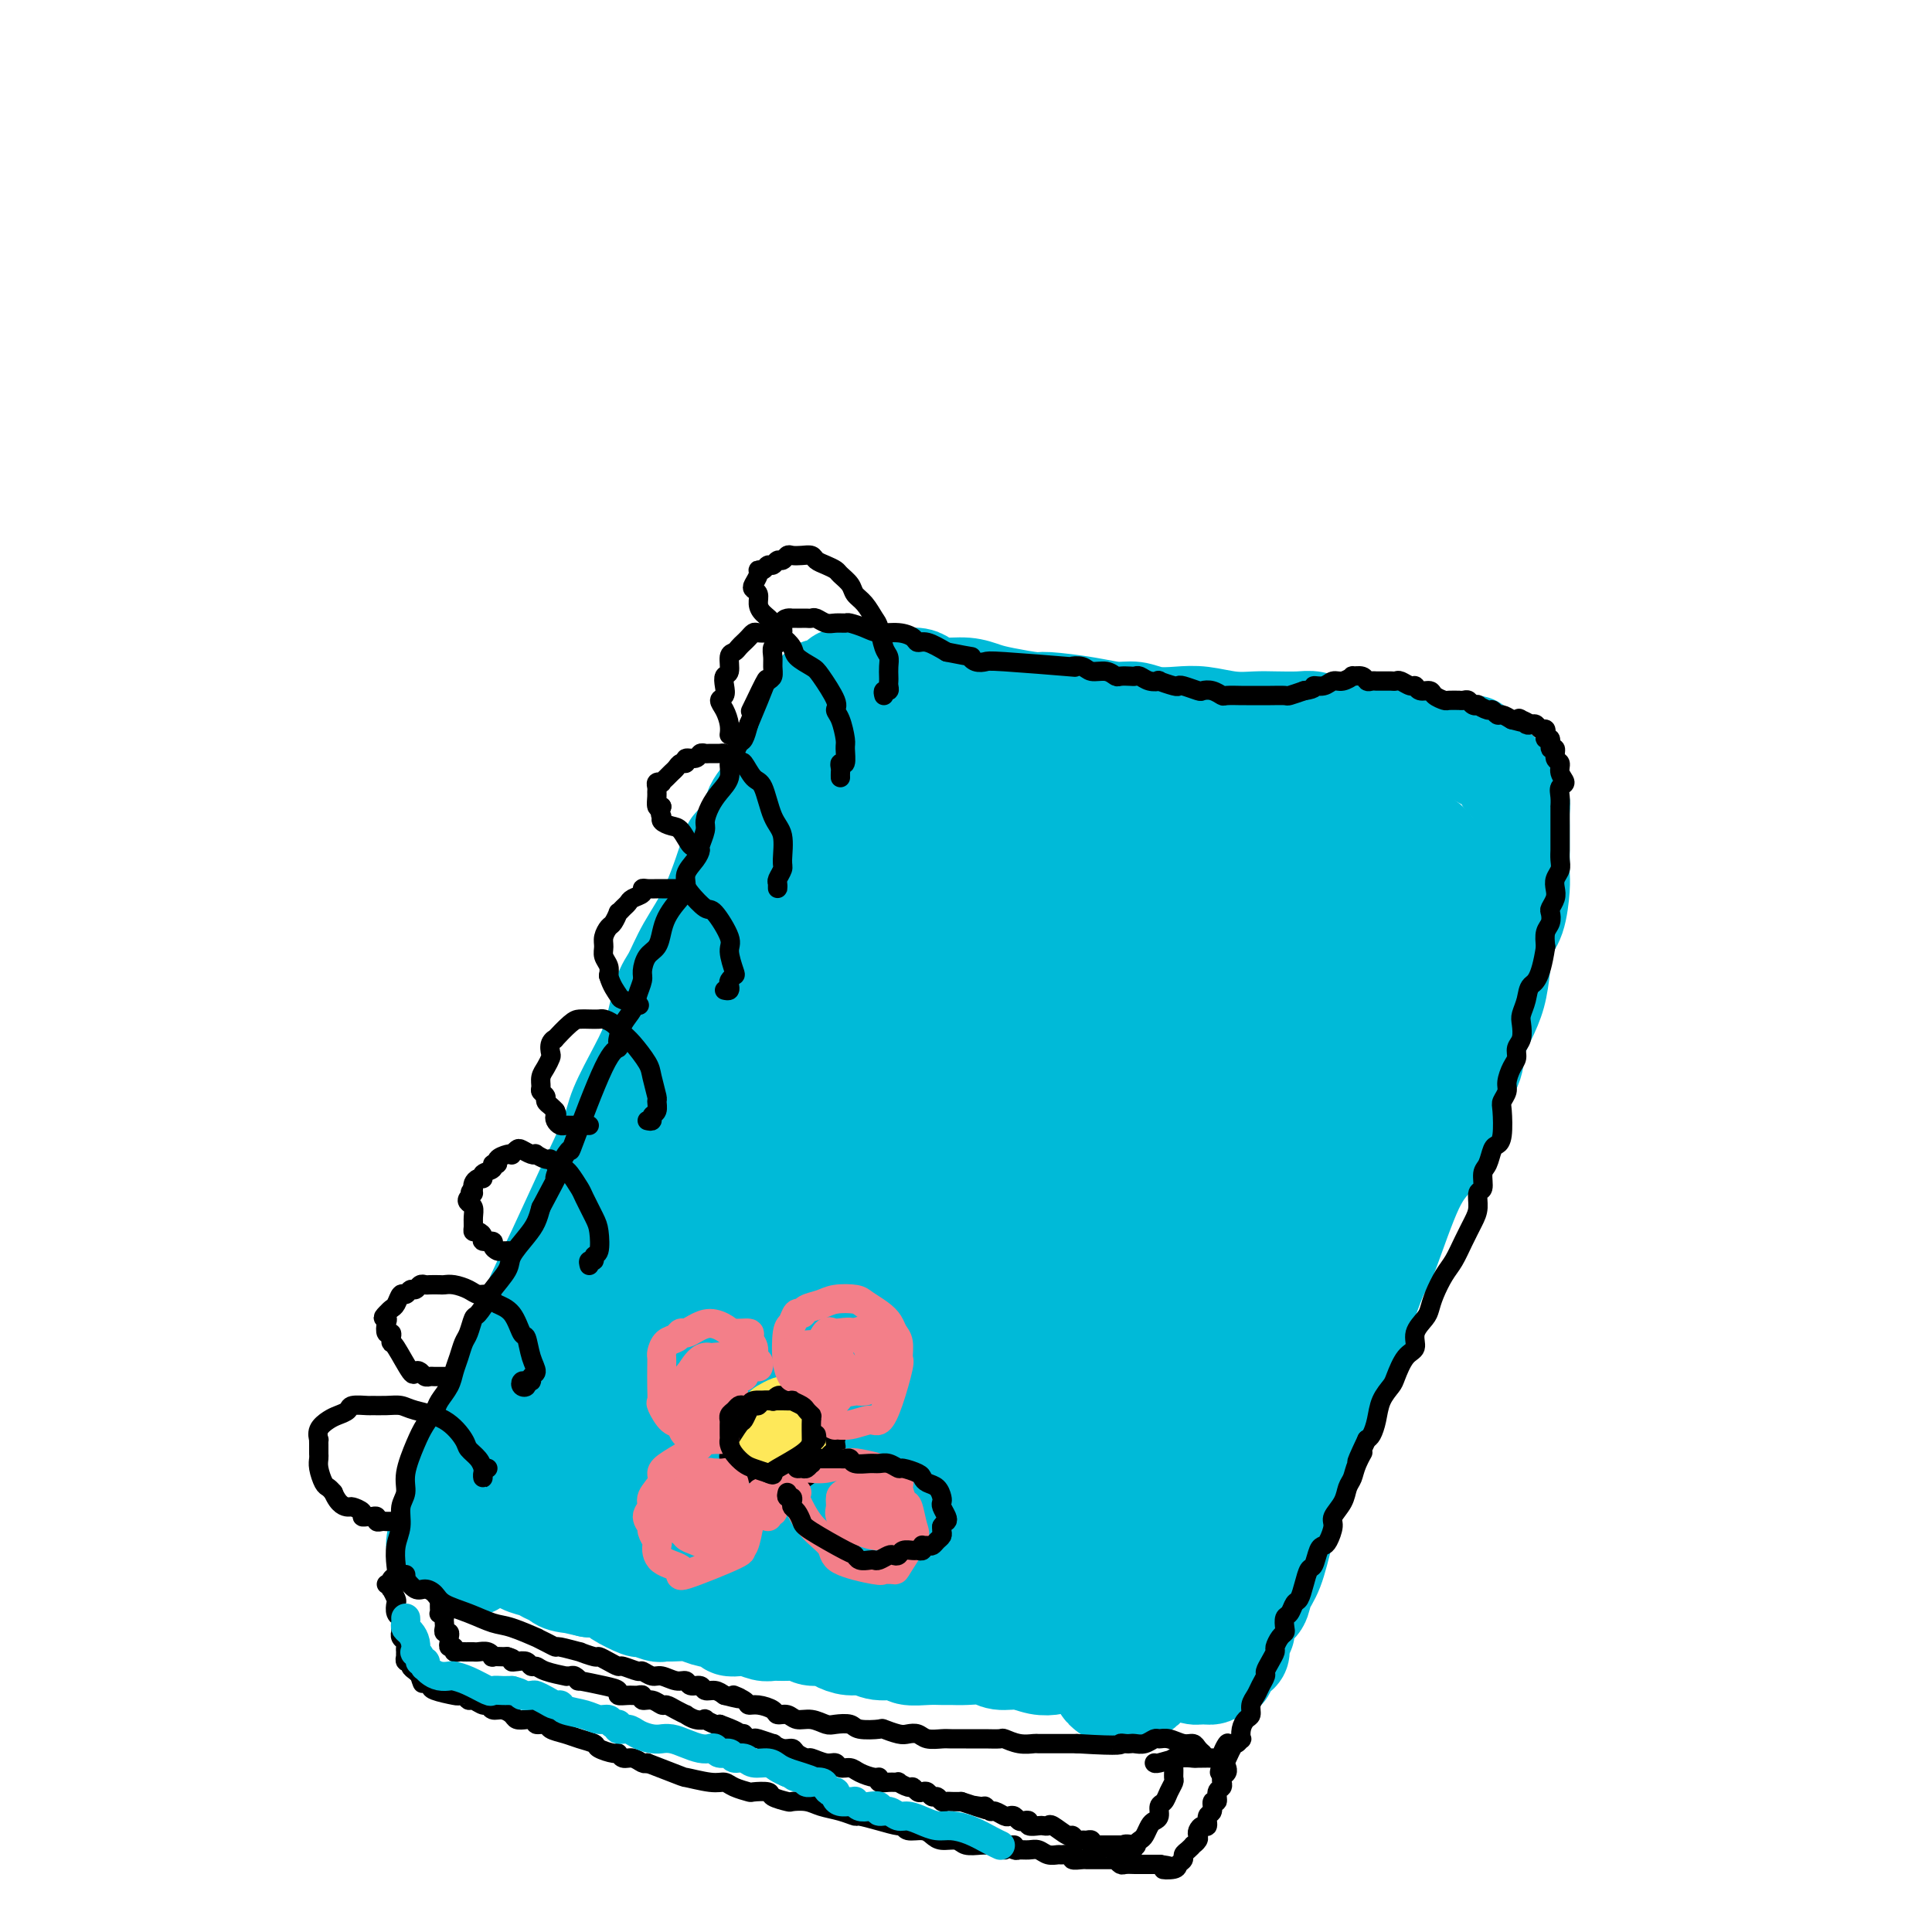 <svg viewBox='0 0 400 400' version='1.1' xmlns='http://www.w3.org/2000/svg' xmlns:xlink='http://www.w3.org/1999/xlink'><g fill='none' stroke='rgb(0,186,216)' stroke-width='20' stroke-linecap='round' stroke-linejoin='round'><path d='M90,320c0.022,0.036 0.044,0.072 0,0c-0.044,-0.072 -0.153,-0.252 0,-1c0.153,-0.748 0.568,-2.065 1,-3c0.432,-0.935 0.880,-1.488 1,-2c0.120,-0.512 -0.087,-0.984 1,-4c1.087,-3.016 3.468,-8.577 5,-12c1.532,-3.423 2.214,-4.709 4,-9c1.786,-4.291 4.675,-11.589 7,-17c2.325,-5.411 4.085,-8.935 6,-13c1.915,-4.065 3.983,-8.670 6,-13c2.017,-4.330 3.982,-8.385 5,-11c1.018,-2.615 1.087,-3.790 2,-6c0.913,-2.210 2.669,-5.456 4,-8c1.331,-2.544 2.238,-4.385 3,-7c0.762,-2.615 1.378,-6.002 2,-8c0.622,-1.998 1.250,-2.605 2,-4c0.750,-1.395 1.624,-3.577 3,-6c1.376,-2.423 3.256,-5.088 5,-9c1.744,-3.912 3.354,-9.072 4,-11c0.646,-1.928 0.329,-0.623 1,-1c0.671,-0.377 2.330,-2.437 3,-4c0.670,-1.563 0.350,-2.631 1,-4c0.650,-1.369 2.269,-3.039 3,-4c0.731,-0.961 0.573,-1.212 1,-2c0.427,-0.788 1.438,-2.113 2,-3c0.562,-0.887 0.676,-1.337 1,-2c0.324,-0.663 0.856,-1.540 1,-2c0.144,-0.460 -0.102,-0.505 0,-1c0.102,-0.495 0.553,-1.442 1,-2c0.447,-0.558 0.890,-0.727 1,-1c0.110,-0.273 -0.111,-0.649 0,-1c0.111,-0.351 0.556,-0.675 1,-1'/><path d='M167,148c4.754,-9.600 1.640,-4.600 1,-3c-0.640,1.600 1.195,-0.198 2,-1c0.805,-0.802 0.580,-0.606 1,-1c0.420,-0.394 1.485,-1.378 2,-2c0.515,-0.622 0.480,-0.881 1,-1c0.520,-0.119 1.596,-0.099 2,0c0.404,0.099 0.138,0.275 1,0c0.862,-0.275 2.854,-1.003 4,-1c1.146,0.003 1.447,0.735 2,1c0.553,0.265 1.357,0.061 2,0c0.643,-0.061 1.126,0.021 2,0c0.874,-0.021 2.138,-0.146 3,0c0.862,0.146 1.322,0.564 2,1c0.678,0.436 1.572,0.891 3,1c1.428,0.109 3.389,-0.129 5,0c1.611,0.129 2.873,0.626 4,1c1.127,0.374 2.118,0.626 4,1c1.882,0.374 4.656,0.870 6,1c1.344,0.130 1.257,-0.105 3,0c1.743,0.105 5.316,0.550 8,1c2.684,0.450 4.481,0.904 6,1c1.519,0.096 2.761,-0.167 4,0c1.239,0.167 2.474,0.763 4,1c1.526,0.237 3.344,0.116 5,0c1.656,-0.116 3.150,-0.227 5,0c1.850,0.227 4.055,0.792 6,1c1.945,0.208 3.630,0.059 5,0c1.370,-0.059 2.424,-0.030 4,0c1.576,0.030 3.672,0.059 5,0c1.328,-0.059 1.888,-0.208 3,0c1.112,0.208 2.777,0.773 4,1c1.223,0.227 2.004,0.118 3,0c0.996,-0.118 2.206,-0.243 3,0c0.794,0.243 1.170,0.853 2,1c0.830,0.147 2.112,-0.171 3,0c0.888,0.171 1.382,0.829 2,1c0.618,0.171 1.359,-0.146 2,0c0.641,0.146 1.183,0.756 2,1c0.817,0.244 1.908,0.122 3,0'/><path d='M296,153c17.908,2.093 5.177,0.324 1,0c-4.177,-0.324 0.199,0.796 2,1c1.801,0.204 1.028,-0.507 2,0c0.972,0.507 3.689,2.231 5,3c1.311,0.769 1.216,0.583 2,1c0.784,0.417 2.447,1.438 3,2c0.553,0.562 -0.006,0.664 0,1c0.006,0.336 0.576,0.904 1,1c0.424,0.096 0.702,-0.280 1,0c0.298,0.280 0.616,1.218 1,2c0.384,0.782 0.835,1.409 1,2c0.165,0.591 0.044,1.145 0,2c-0.044,0.855 -0.011,2.011 0,3c0.011,0.989 0.001,1.812 0,3c-0.001,1.188 0.007,2.742 0,4c-0.007,1.258 -0.029,2.222 0,3c0.029,0.778 0.111,1.372 0,3c-0.111,1.628 -0.413,4.290 -1,6c-0.587,1.710 -1.457,2.469 -2,4c-0.543,1.531 -0.759,3.833 -1,6c-0.241,2.167 -0.506,4.200 -1,6c-0.494,1.800 -1.217,3.369 -2,5c-0.783,1.631 -1.628,3.324 -2,5c-0.372,1.676 -0.272,3.333 -1,5c-0.728,1.667 -2.282,3.343 -3,5c-0.718,1.657 -0.598,3.294 -1,5c-0.402,1.706 -1.326,3.479 -2,5c-0.674,1.521 -1.098,2.789 -2,4c-0.902,1.211 -2.281,2.364 -4,6c-1.719,3.636 -3.777,9.753 -5,13c-1.223,3.247 -1.612,3.623 -2,4'/><path d='M286,263c-3.898,9.538 -4.144,12.384 -5,15c-0.856,2.616 -2.323,5.003 -3,7c-0.677,1.997 -0.565,3.606 -1,5c-0.435,1.394 -1.419,2.574 -2,4c-0.581,1.426 -0.761,3.099 -1,4c-0.239,0.901 -0.539,1.031 -1,2c-0.461,0.969 -1.083,2.776 -2,5c-0.917,2.224 -2.129,4.865 -3,7c-0.871,2.135 -1.403,3.764 -2,6c-0.597,2.236 -1.260,5.079 -2,7c-0.740,1.921 -1.556,2.920 -2,4c-0.444,1.080 -0.515,2.243 -1,3c-0.485,0.757 -1.383,1.110 -2,2c-0.617,0.890 -0.953,2.318 -1,3c-0.047,0.682 0.195,0.616 0,1c-0.195,0.384 -0.827,1.216 -1,2c-0.173,0.784 0.112,1.520 0,2c-0.112,0.480 -0.621,0.703 -1,1c-0.379,0.297 -0.626,0.667 -1,1c-0.374,0.333 -0.873,0.629 -1,1c-0.127,0.371 0.117,0.817 0,1c-0.117,0.183 -0.597,0.103 -1,0c-0.403,-0.103 -0.730,-0.228 -1,0c-0.270,0.228 -0.484,0.808 -1,1c-0.516,0.192 -1.333,-0.005 -2,0c-0.667,0.005 -1.183,0.212 -2,0c-0.817,-0.212 -1.936,-0.841 -3,-1c-1.064,-0.159 -2.073,0.154 -3,0c-0.927,-0.154 -1.770,-0.773 -3,-1c-1.230,-0.227 -2.845,-0.061 -4,0c-1.155,0.061 -1.849,0.016 -3,0c-1.151,-0.016 -2.757,-0.005 -4,0c-1.243,0.005 -2.121,0.002 -3,0'/><path d='M224,345c-5.404,-0.327 -5.414,-0.144 -6,0c-0.586,0.144 -1.749,0.249 -3,0c-1.251,-0.249 -2.590,-0.851 -4,-1c-1.410,-0.149 -2.891,0.156 -4,0c-1.109,-0.156 -1.846,-0.774 -3,-1c-1.154,-0.226 -2.726,-0.059 -4,0c-1.274,0.059 -2.251,0.012 -3,0c-0.749,-0.012 -1.271,0.012 -2,0c-0.729,-0.012 -1.665,-0.060 -3,0c-1.335,0.060 -3.070,0.227 -4,0c-0.930,-0.227 -1.054,-0.848 -2,-1c-0.946,-0.152 -2.714,0.165 -4,0c-1.286,-0.165 -2.092,-0.814 -3,-1c-0.908,-0.186 -1.919,0.090 -3,0c-1.081,-0.090 -2.232,-0.546 -3,-1c-0.768,-0.454 -1.154,-0.907 -2,-1c-0.846,-0.093 -2.151,0.172 -3,0c-0.849,-0.172 -1.243,-0.782 -2,-1c-0.757,-0.218 -1.879,-0.045 -3,0c-1.121,0.045 -2.241,-0.040 -3,0c-0.759,0.040 -1.156,0.204 -2,0c-0.844,-0.204 -2.134,-0.775 -3,-1c-0.866,-0.225 -1.308,-0.102 -2,0c-0.692,0.102 -1.635,0.185 -2,0c-0.365,-0.185 -0.154,-0.638 -1,-1c-0.846,-0.362 -2.749,-0.632 -4,-1c-1.251,-0.368 -1.849,-0.835 -3,-1c-1.151,-0.165 -2.854,-0.028 -4,0c-1.146,0.028 -1.733,-0.052 -2,0c-0.267,0.052 -0.212,0.235 -1,0c-0.788,-0.235 -2.417,-0.890 -3,-1c-0.583,-0.110 -0.120,0.324 -1,0c-0.880,-0.324 -3.102,-1.406 -4,-2c-0.898,-0.594 -0.473,-0.698 -1,-1c-0.527,-0.302 -2.008,-0.800 -3,-1c-0.992,-0.200 -1.496,-0.100 -2,0'/><path d='M122,329c-10.794,-2.405 -4.778,-1.418 -3,-1c1.778,0.418 -0.681,0.268 -2,0c-1.319,-0.268 -1.498,-0.653 -2,-1c-0.502,-0.347 -1.328,-0.656 -2,-1c-0.672,-0.344 -1.190,-0.723 -2,-1c-0.810,-0.277 -1.912,-0.451 -3,-1c-1.088,-0.549 -2.163,-1.471 -3,-2c-0.837,-0.529 -1.436,-0.663 -2,-1c-0.564,-0.337 -1.093,-0.878 -2,-1c-0.907,-0.122 -2.192,0.173 -3,0c-0.808,-0.173 -1.141,-0.816 -1,0c0.141,0.816 0.754,3.090 1,4c0.246,0.910 0.123,0.455 0,0'/></g>
<g fill='none' stroke='rgb(0,186,216)' stroke-width='28' stroke-linecap='round' stroke-linejoin='round'><path d='M152,297c-0.181,0.374 -0.363,0.749 -1,1c-0.637,0.251 -1.730,0.379 -3,1c-1.270,0.621 -2.719,1.736 -3,2c-0.281,0.264 0.604,-0.325 -2,0c-2.604,0.325 -8.697,1.562 -12,2c-3.303,0.438 -3.815,0.078 -5,0c-1.185,-0.078 -3.042,0.125 -5,1c-1.958,0.875 -4.018,2.420 -5,3c-0.982,0.580 -0.888,0.195 -1,0c-0.112,-0.195 -0.430,-0.198 -1,0c-0.570,0.198 -1.392,0.599 -2,1c-0.608,0.401 -1.001,0.803 -1,1c0.001,0.197 0.397,0.191 0,0c-0.397,-0.191 -1.585,-0.566 -2,-1c-0.415,-0.434 -0.056,-0.928 0,-1c0.056,-0.072 -0.190,0.278 0,0c0.190,-0.278 0.815,-1.182 1,-2c0.185,-0.818 -0.072,-1.549 0,-3c0.072,-1.451 0.473,-3.623 1,-5c0.527,-1.377 1.182,-1.961 2,-4c0.818,-2.039 1.801,-5.534 3,-9c1.199,-3.466 2.616,-6.903 4,-10c1.384,-3.097 2.736,-5.854 5,-10c2.264,-4.146 5.441,-9.682 8,-14c2.559,-4.318 4.501,-7.420 6,-10c1.499,-2.580 2.557,-4.640 4,-7c1.443,-2.360 3.273,-5.020 5,-8c1.727,-2.980 3.351,-6.280 5,-9c1.649,-2.720 3.325,-4.860 5,-7'/><path d='M158,209c7.707,-13.212 7.976,-13.741 9,-15c1.024,-1.259 2.803,-3.246 4,-5c1.197,-1.754 1.814,-3.274 2,-4c0.186,-0.726 -0.057,-0.660 0,-1c0.057,-0.340 0.415,-1.088 1,-2c0.585,-0.912 1.398,-1.989 2,-3c0.602,-1.011 0.992,-1.955 1,-3c0.008,-1.045 -0.367,-2.191 0,-3c0.367,-0.809 1.474,-1.280 2,-2c0.526,-0.720 0.470,-1.689 1,-3c0.530,-1.311 1.647,-2.963 2,-4c0.353,-1.037 -0.059,-1.458 0,-2c0.059,-0.542 0.589,-1.205 1,-2c0.411,-0.795 0.701,-1.723 1,-2c0.299,-0.277 0.605,0.097 1,0c0.395,-0.097 0.880,-0.667 1,-1c0.120,-0.333 -0.123,-0.431 0,-1c0.123,-0.569 0.614,-1.610 1,-2c0.386,-0.390 0.668,-0.128 1,0c0.332,0.128 0.715,0.122 1,0c0.285,-0.122 0.474,-0.359 1,0c0.526,0.359 1.391,1.314 3,2c1.609,0.686 3.964,1.105 6,2c2.036,0.895 3.755,2.268 6,3c2.245,0.732 5.018,0.825 7,1c1.982,0.175 3.175,0.434 5,1c1.825,0.566 4.283,1.440 6,2c1.717,0.560 2.693,0.804 4,1c1.307,0.196 2.945,0.342 5,1c2.055,0.658 4.528,1.829 7,3'/><path d='M239,170c11.535,3.633 14.372,4.715 16,5c1.628,0.285 2.047,-0.226 3,0c0.953,0.226 2.439,1.190 4,2c1.561,0.810 3.196,1.467 4,2c0.804,0.533 0.778,0.941 1,1c0.222,0.059 0.693,-0.233 2,0c1.307,0.233 3.448,0.990 5,1c1.552,0.010 2.513,-0.729 3,-1c0.487,-0.271 0.499,-0.075 1,0c0.501,0.075 1.491,0.030 2,0c0.509,-0.030 0.536,-0.046 1,0c0.464,0.046 1.364,0.153 2,0c0.636,-0.153 1.008,-0.566 1,-1c-0.008,-0.434 -0.396,-0.889 0,-1c0.396,-0.111 1.574,0.121 2,0c0.426,-0.121 0.098,-0.596 0,-1c-0.098,-0.404 0.034,-0.737 0,-1c-0.034,-0.263 -0.235,-0.455 -1,-1c-0.765,-0.545 -2.093,-1.443 -3,-2c-0.907,-0.557 -1.391,-0.773 -3,-1c-1.609,-0.227 -4.343,-0.466 -6,-1c-1.657,-0.534 -2.236,-1.362 -4,-2c-1.764,-0.638 -4.712,-1.086 -7,-2c-2.288,-0.914 -3.914,-2.295 -5,-3c-1.086,-0.705 -1.631,-0.733 -2,-1c-0.369,-0.267 -0.560,-0.772 -1,-1c-0.440,-0.228 -1.128,-0.177 -1,0c0.128,0.177 1.073,0.481 2,1c0.927,0.519 1.836,1.252 3,2c1.164,0.748 2.583,1.509 4,2c1.417,0.491 2.834,0.712 4,1c1.166,0.288 2.083,0.644 3,1'/><path d='M269,169c3.262,1.565 3.918,1.977 5,2c1.082,0.023 2.589,-0.345 4,0c1.411,0.345 2.725,1.402 4,2c1.275,0.598 2.513,0.738 4,1c1.487,0.262 3.225,0.648 4,1c0.775,0.352 0.587,0.670 1,1c0.413,0.330 1.429,0.673 2,1c0.571,0.327 0.699,0.640 1,1c0.301,0.360 0.774,0.767 1,1c0.226,0.233 0.204,0.292 0,1c-0.204,0.708 -0.590,2.065 -1,3c-0.410,0.935 -0.845,1.447 -1,2c-0.155,0.553 -0.030,1.148 0,2c0.030,0.852 -0.034,1.961 0,3c0.034,1.039 0.164,2.009 0,3c-0.164,0.991 -0.624,2.002 -1,3c-0.376,0.998 -0.667,1.982 -1,3c-0.333,1.018 -0.708,2.069 -1,3c-0.292,0.931 -0.502,1.740 -1,4c-0.498,2.260 -1.284,5.970 -2,9c-0.716,3.030 -1.360,5.379 -2,8c-0.640,2.621 -1.275,5.515 -2,8c-0.725,2.485 -1.540,4.561 -2,6c-0.460,1.439 -0.565,2.241 -1,4c-0.435,1.759 -1.201,4.476 -2,6c-0.799,1.524 -1.631,1.856 -2,3c-0.369,1.144 -0.273,3.100 -1,5c-0.727,1.900 -2.275,3.744 -3,5c-0.725,1.256 -0.627,1.924 -1,3c-0.373,1.076 -1.216,2.559 -2,4c-0.784,1.441 -1.510,2.840 -2,4c-0.490,1.160 -0.745,2.080 -1,3'/><path d='M266,274c-2.496,5.866 -1.735,4.032 -2,4c-0.265,-0.032 -1.556,1.740 -2,3c-0.444,1.260 -0.041,2.008 -1,4c-0.959,1.992 -3.279,5.228 -4,7c-0.721,1.772 0.158,2.080 0,3c-0.158,0.920 -1.352,2.453 -2,3c-0.648,0.547 -0.750,0.109 -1,1c-0.250,0.891 -0.650,3.110 -1,4c-0.350,0.890 -0.652,0.451 -1,1c-0.348,0.549 -0.741,2.087 -1,3c-0.259,0.913 -0.384,1.200 -1,2c-0.616,0.800 -1.724,2.111 -2,3c-0.276,0.889 0.280,1.356 0,2c-0.280,0.644 -1.395,1.464 -2,2c-0.605,0.536 -0.701,0.788 -1,1c-0.299,0.212 -0.800,0.385 -1,1c-0.200,0.615 -0.098,1.671 0,2c0.098,0.329 0.190,-0.070 0,0c-0.190,0.070 -0.664,0.607 -1,1c-0.336,0.393 -0.535,0.640 -1,1c-0.465,0.360 -1.197,0.832 -2,1c-0.803,0.168 -1.678,0.031 -3,0c-1.322,-0.031 -3.093,0.042 -4,0c-0.907,-0.042 -0.952,-0.200 -2,0c-1.048,0.200 -3.099,0.757 -4,1c-0.901,0.243 -0.653,0.170 -1,0c-0.347,-0.170 -1.291,-0.438 -3,-1c-1.709,-0.562 -4.183,-1.419 -6,-2c-1.817,-0.581 -2.976,-0.888 -4,-1c-1.024,-0.112 -1.914,-0.030 -3,0c-1.086,0.030 -2.369,0.008 -4,0c-1.631,-0.008 -3.609,-0.002 -5,0c-1.391,0.002 -2.196,0.001 -3,0'/><path d='M198,320c-5.222,-0.796 -3.778,-0.787 -4,-1c-0.222,-0.213 -2.109,-0.649 -4,-1c-1.891,-0.351 -3.786,-0.619 -5,-1c-1.214,-0.381 -1.748,-0.876 -3,-1c-1.252,-0.124 -3.222,0.121 -5,0c-1.778,-0.121 -3.365,-0.610 -5,-1c-1.635,-0.390 -3.319,-0.682 -5,-1c-1.681,-0.318 -3.359,-0.664 -5,-1c-1.641,-0.336 -3.244,-0.663 -5,-1c-1.756,-0.337 -3.665,-0.682 -5,-1c-1.335,-0.318 -2.095,-0.607 -3,-1c-0.905,-0.393 -1.953,-0.890 -3,-1c-1.047,-0.110 -2.093,0.167 -3,0c-0.907,-0.167 -1.675,-0.777 -2,-1c-0.325,-0.223 -0.205,-0.059 -1,0c-0.795,0.059 -2.504,0.012 -3,0c-0.496,-0.012 0.221,0.012 0,0c-0.221,-0.012 -1.380,-0.061 -2,0c-0.620,0.061 -0.702,0.231 -1,0c-0.298,-0.231 -0.811,-0.864 -1,-1c-0.189,-0.136 -0.054,0.225 0,0c0.054,-0.225 0.026,-1.038 0,-2c-0.026,-0.962 -0.049,-2.075 0,-4c0.049,-1.925 0.170,-4.662 0,-8c-0.170,-3.338 -0.630,-7.276 0,-12c0.630,-4.724 2.350,-10.233 4,-16c1.650,-5.767 3.231,-11.790 5,-18c1.769,-6.210 3.725,-12.606 6,-19c2.275,-6.394 4.869,-12.784 7,-17c2.131,-4.216 3.798,-6.256 6,-10c2.202,-3.744 4.938,-9.191 7,-13c2.062,-3.809 3.451,-5.981 5,-8c1.549,-2.019 3.259,-3.887 4,-4c0.741,-0.113 0.513,1.528 0,3c-0.513,1.472 -1.313,2.776 -3,7c-1.687,4.224 -4.262,11.368 -6,16c-1.738,4.632 -2.639,6.752 -4,11c-1.361,4.248 -3.180,10.624 -5,17'/><path d='M159,230c-3.897,11.218 -4.638,12.262 -6,16c-1.362,3.738 -3.343,10.171 -5,15c-1.657,4.829 -2.990,8.056 -4,11c-1.010,2.944 -1.697,5.607 -2,7c-0.303,1.393 -0.221,1.517 0,1c0.221,-0.517 0.581,-1.676 2,-5c1.419,-3.324 3.895,-8.815 5,-12c1.105,-3.185 0.838,-4.065 4,-12c3.162,-7.935 9.754,-22.923 15,-34c5.246,-11.077 9.145,-18.241 13,-25c3.855,-6.759 7.667,-13.112 11,-18c3.333,-4.888 6.187,-8.312 8,-11c1.813,-2.688 2.584,-4.639 3,-5c0.416,-0.361 0.479,0.869 0,3c-0.479,2.131 -1.498,5.164 -3,9c-1.502,3.836 -3.488,8.475 -6,14c-2.512,5.525 -5.552,11.936 -9,20c-3.448,8.064 -7.305,17.781 -10,24c-2.695,6.219 -4.226,8.938 -6,14c-1.774,5.062 -3.789,12.466 -6,20c-2.211,7.534 -4.618,15.199 -6,19c-1.382,3.801 -1.740,3.739 -2,5c-0.260,1.261 -0.421,3.845 0,4c0.421,0.155 1.423,-2.119 3,-6c1.577,-3.881 3.728,-9.370 5,-13c1.272,-3.630 1.666,-5.400 5,-13c3.334,-7.600 9.608,-21.029 14,-31c4.392,-9.971 6.903,-16.483 9,-21c2.097,-4.517 3.780,-7.038 6,-11c2.220,-3.962 4.978,-9.366 7,-13c2.022,-3.634 3.308,-5.500 4,-6c0.692,-0.500 0.789,0.365 0,2c-0.789,1.635 -2.465,4.041 -4,8c-1.535,3.959 -2.931,9.473 -5,16c-2.069,6.527 -4.812,14.069 -8,22c-3.188,7.931 -6.820,16.251 -10,24c-3.180,7.749 -5.909,14.928 -8,21c-2.091,6.072 -3.546,11.036 -5,16'/><path d='M168,285c-7.018,19.213 -4.564,12.747 -4,12c0.564,-0.747 -0.761,4.225 -1,6c-0.239,1.775 0.608,0.352 1,0c0.392,-0.352 0.330,0.366 4,-7c3.670,-7.366 11.074,-22.814 14,-29c2.926,-6.186 1.376,-3.108 3,-8c1.624,-4.892 6.421,-17.753 10,-26c3.579,-8.247 5.938,-11.879 9,-18c3.062,-6.121 6.827,-14.732 10,-21c3.173,-6.268 5.753,-10.194 8,-14c2.247,-3.806 4.162,-7.493 5,-9c0.838,-1.507 0.598,-0.834 0,1c-0.598,1.834 -1.555,4.830 -3,8c-1.445,3.170 -3.380,6.513 -7,15c-3.620,8.487 -8.927,22.118 -12,30c-3.073,7.882 -3.913,10.015 -6,16c-2.087,5.985 -5.420,15.822 -8,24c-2.580,8.178 -4.405,14.698 -6,20c-1.595,5.302 -2.958,9.385 -4,13c-1.042,3.615 -1.762,6.762 -2,8c-0.238,1.238 0.005,0.567 1,-1c0.995,-1.567 2.741,-4.030 5,-9c2.259,-4.970 5.031,-12.447 8,-21c2.969,-8.553 6.135,-18.184 11,-29c4.865,-10.816 11.431,-22.819 15,-30c3.569,-7.181 4.142,-9.540 8,-16c3.858,-6.460 11.000,-17.020 15,-23c4.000,-5.980 4.856,-7.379 6,-8c1.144,-0.621 2.574,-0.462 3,0c0.426,0.462 -0.153,1.228 -2,6c-1.847,4.772 -4.961,13.552 -8,22c-3.039,8.448 -6.002,16.565 -10,27c-3.998,10.435 -9.030,23.190 -12,31c-2.970,7.810 -3.879,10.676 -7,19c-3.121,8.324 -8.455,22.108 -11,29c-2.545,6.892 -2.301,6.894 -3,9c-0.699,2.106 -2.343,6.316 -3,8c-0.657,1.684 -0.329,0.842 0,0'/><path d='M195,320c-8.237,22.191 -0.829,2.169 3,-9c3.829,-11.169 4.079,-13.486 6,-19c1.921,-5.514 5.513,-14.224 11,-27c5.487,-12.776 12.871,-29.617 17,-39c4.129,-9.383 5.004,-11.307 8,-16c2.996,-4.693 8.112,-12.153 11,-17c2.888,-4.847 3.548,-7.080 5,-9c1.452,-1.920 3.696,-3.527 4,-4c0.304,-0.473 -1.331,0.190 -3,4c-1.669,3.810 -3.370,10.769 -5,15c-1.630,4.231 -3.189,5.733 -7,14c-3.811,8.267 -9.875,23.297 -14,35c-4.125,11.703 -6.310,20.079 -9,28c-2.690,7.921 -5.885,15.389 -8,22c-2.115,6.611 -3.150,12.366 -4,16c-0.850,3.634 -1.513,5.148 -2,6c-0.487,0.852 -0.797,1.042 0,0c0.797,-1.042 2.700,-3.316 5,-8c2.300,-4.684 4.997,-11.779 8,-20c3.003,-8.221 6.312,-17.568 10,-26c3.688,-8.432 7.757,-15.950 13,-26c5.243,-10.050 11.661,-22.632 15,-29c3.339,-6.368 3.598,-6.520 5,-9c1.402,-2.480 3.945,-7.286 5,-9c1.055,-1.714 0.621,-0.335 0,1c-0.621,1.335 -1.428,2.626 -3,6c-1.572,3.374 -3.909,8.833 -7,16c-3.091,7.167 -6.935,16.044 -10,24c-3.065,7.956 -5.351,14.991 -9,25c-3.649,10.009 -8.660,22.991 -11,30c-2.340,7.009 -2.010,8.045 -3,11c-0.990,2.955 -3.299,7.830 -4,10c-0.701,2.170 0.206,1.637 1,0c0.794,-1.637 1.475,-4.378 3,-9c1.525,-4.622 3.893,-11.126 7,-19c3.107,-7.874 6.952,-17.120 11,-26c4.048,-8.880 8.299,-17.394 12,-25c3.701,-7.606 6.850,-14.303 10,-21'/><path d='M266,216c8.407,-18.232 7.423,-13.811 8,-14c0.577,-0.189 2.715,-4.987 4,-8c1.285,-3.013 1.716,-4.242 0,-1c-1.716,3.242 -5.578,10.954 -7,14c-1.422,3.046 -0.402,1.428 -2,5c-1.598,3.572 -5.813,12.336 -9,20c-3.187,7.664 -5.346,14.227 -8,21c-2.654,6.773 -5.802,13.754 -8,20c-2.198,6.246 -3.447,11.756 -5,17c-1.553,5.244 -3.412,10.221 -4,13c-0.588,2.779 0.095,3.361 0,5c-0.095,1.639 -0.969,4.334 -1,6c-0.031,1.666 0.780,2.304 1,3c0.220,0.696 -0.150,1.451 0,2c0.150,0.549 0.821,0.892 1,1c0.179,0.108 -0.133,-0.018 0,0c0.133,0.018 0.712,0.180 1,1c0.288,0.820 0.286,2.300 0,3c-0.286,0.700 -0.857,0.622 -1,1c-0.143,0.378 0.143,1.214 0,2c-0.143,0.786 -0.714,1.524 -1,2c-0.286,0.476 -0.287,0.691 0,1c0.287,0.309 0.861,0.713 1,1c0.139,0.287 -0.159,0.458 0,1c0.159,0.542 0.775,1.456 1,2c0.225,0.544 0.060,0.719 0,1c-0.060,0.281 -0.016,0.667 0,1c0.016,0.333 0.005,0.613 0,1c-0.005,0.387 -0.004,0.880 0,1c0.004,0.120 0.011,-0.134 0,0c-0.011,0.134 -0.041,0.655 0,1c0.041,0.345 0.152,0.513 0,1c-0.152,0.487 -0.565,1.293 -1,2c-0.435,0.707 -0.890,1.314 -1,2c-0.110,0.686 0.125,1.452 0,2c-0.125,0.548 -0.611,0.878 -1,1c-0.389,0.122 -0.683,0.035 -1,0c-0.317,-0.035 -0.659,-0.017 -1,0'/><path d='M232,347c-0.942,0.889 -0.796,-0.388 -1,-1c-0.204,-0.612 -0.759,-0.559 -1,-1c-0.241,-0.441 -0.168,-1.375 -1,-2c-0.832,-0.625 -2.568,-0.941 -3,-1c-0.432,-0.059 0.439,0.138 0,0c-0.439,-0.138 -2.187,-0.611 -3,-1c-0.813,-0.389 -0.692,-0.693 -1,-1c-0.308,-0.307 -1.044,-0.617 -2,-1c-0.956,-0.383 -2.132,-0.837 -3,-1c-0.868,-0.163 -1.430,-0.034 -2,0c-0.570,0.034 -1.150,-0.028 -2,0c-0.850,0.028 -1.971,0.148 -3,0c-1.029,-0.148 -1.964,-0.562 -3,-1c-1.036,-0.438 -2.171,-0.901 -3,-1c-0.829,-0.099 -1.353,0.166 -2,0c-0.647,-0.166 -1.416,-0.762 -2,-1c-0.584,-0.238 -0.981,-0.116 -2,0c-1.019,0.116 -2.660,0.227 -3,0c-0.340,-0.227 0.621,-0.793 0,-1c-0.621,-0.207 -2.822,-0.055 -4,0c-1.178,0.055 -1.331,0.015 -2,0c-0.669,-0.015 -1.855,-0.004 -3,0c-1.145,0.004 -2.250,0.001 -3,0c-0.750,-0.001 -1.144,0.001 -2,0c-0.856,-0.001 -2.173,-0.004 -3,0c-0.827,0.004 -1.162,0.015 -2,0c-0.838,-0.015 -2.178,-0.057 -3,0c-0.822,0.057 -1.126,0.211 -2,0c-0.874,-0.211 -2.318,-0.789 -3,-1c-0.682,-0.211 -0.603,-0.056 -1,0c-0.397,0.056 -1.272,0.012 -2,0c-0.728,-0.012 -1.311,0.007 -2,0c-0.689,-0.007 -1.484,-0.040 -2,0c-0.516,0.040 -0.754,0.151 -1,0c-0.246,-0.151 -0.499,-0.566 -1,-1c-0.501,-0.434 -1.250,-0.886 -2,-1c-0.750,-0.114 -1.500,0.110 -2,0c-0.500,-0.110 -0.750,-0.555 -1,-1'/><path d='M154,330c-10.403,-1.473 -4.909,-1.155 -3,-1c1.909,0.155 0.234,0.146 -1,0c-1.234,-0.146 -2.025,-0.431 -3,-1c-0.975,-0.569 -2.133,-1.424 -3,-2c-0.867,-0.576 -1.444,-0.872 -2,-1c-0.556,-0.128 -1.091,-0.087 -2,0c-0.909,0.087 -2.191,0.219 -3,0c-0.809,-0.219 -1.145,-0.791 -2,-1c-0.855,-0.209 -2.230,-0.056 -3,0c-0.770,0.056 -0.934,0.016 -1,0c-0.066,-0.016 -0.033,-0.008 0,0'/></g>
<g fill='none' stroke='rgb(0,0,0)' stroke-width='4' stroke-linecap='round' stroke-linejoin='round'><path d='M84,326c0.048,0.485 0.096,0.969 0,1c-0.096,0.031 -0.338,-0.392 0,0c0.338,0.392 1.254,1.599 2,2c0.746,0.401 1.323,-0.005 2,0c0.677,0.005 1.456,0.420 2,1c0.544,0.580 0.855,1.326 2,2c1.145,0.674 3.125,1.276 5,2c1.875,0.724 3.646,1.570 5,2c1.354,0.430 2.290,0.445 4,1c1.710,0.555 4.195,1.650 5,2c0.805,0.350 -0.070,-0.046 0,0c0.070,0.046 1.084,0.533 2,1c0.916,0.467 1.734,0.914 2,1c0.266,0.086 -0.021,-0.188 1,0c1.021,0.188 3.351,0.838 4,1c0.649,0.162 -0.383,-0.163 0,0c0.383,0.163 2.180,0.813 3,1c0.820,0.187 0.661,-0.089 1,0c0.339,0.089 1.175,0.545 2,1c0.825,0.455 1.639,0.911 2,1c0.361,0.089 0.270,-0.187 1,0c0.730,0.187 2.282,0.839 3,1c0.718,0.161 0.602,-0.168 1,0c0.398,0.168 1.310,0.834 2,1c0.690,0.166 1.159,-0.167 2,0c0.841,0.167 2.056,0.833 3,1c0.944,0.167 1.618,-0.166 2,0c0.382,0.166 0.473,0.832 1,1c0.527,0.168 1.492,-0.161 2,0c0.508,0.161 0.560,0.813 1,1c0.440,0.187 1.269,-0.089 2,0c0.731,0.089 1.366,0.545 2,1'/><path d='M150,351c5.757,1.503 2.650,0.262 2,0c-0.650,-0.262 1.159,0.456 2,1c0.841,0.544 0.715,0.915 1,1c0.285,0.085 0.982,-0.117 2,0c1.018,0.117 2.358,0.552 3,1c0.642,0.448 0.585,0.908 1,1c0.415,0.092 1.303,-0.185 2,0c0.697,0.185 1.202,0.833 2,1c0.798,0.167 1.888,-0.148 3,0c1.112,0.148 2.246,0.758 3,1c0.754,0.242 1.128,0.116 2,0c0.872,-0.116 2.244,-0.224 3,0c0.756,0.224 0.898,0.778 2,1c1.102,0.222 3.163,0.111 4,0c0.837,-0.111 0.450,-0.222 1,0c0.550,0.222 2.038,0.777 3,1c0.962,0.223 1.397,0.112 2,0c0.603,-0.112 1.372,-0.226 2,0c0.628,0.226 1.113,0.793 2,1c0.887,0.207 2.176,0.055 3,0c0.824,-0.055 1.184,-0.015 2,0c0.816,0.015 2.087,0.003 3,0c0.913,-0.003 1.469,0.003 2,0c0.531,-0.003 1.039,-0.015 2,0c0.961,0.015 2.375,0.057 3,0c0.625,-0.057 0.462,-0.211 1,0c0.538,0.211 1.779,0.789 3,1c1.221,0.211 2.424,0.057 3,0c0.576,-0.057 0.525,-0.015 1,0c0.475,0.015 1.475,0.004 2,0c0.525,-0.004 0.574,-0.001 1,0c0.426,0.001 1.230,0.000 2,0c0.770,-0.000 1.506,-0.000 2,0c0.494,0.000 0.747,0.000 1,0'/><path d='M223,361c10.036,0.619 9.126,0.167 9,0c-0.126,-0.167 0.534,-0.049 1,0c0.466,0.049 0.740,0.027 1,0c0.260,-0.027 0.505,-0.061 1,0c0.495,0.061 1.238,0.216 2,0c0.762,-0.216 1.542,-0.805 2,-1c0.458,-0.195 0.595,0.003 1,0c0.405,-0.003 1.079,-0.207 2,0c0.921,0.207 2.089,0.826 3,1c0.911,0.174 1.564,-0.098 2,0c0.436,0.098 0.656,0.565 1,1c0.344,0.435 0.813,0.839 1,1c0.187,0.161 0.094,0.081 0,0'/><path d='M81,327c0.030,0.515 0.059,1.030 0,1c-0.059,-0.030 -0.208,-0.604 0,-1c0.208,-0.396 0.773,-0.612 1,-1c0.227,-0.388 0.118,-0.946 0,-2c-0.118,-1.054 -0.243,-2.604 0,-4c0.243,-1.396 0.856,-2.638 1,-4c0.144,-1.362 -0.180,-2.843 0,-4c0.180,-1.157 0.864,-1.991 1,-3c0.136,-1.009 -0.277,-2.195 0,-4c0.277,-1.805 1.244,-4.230 2,-6c0.756,-1.770 1.302,-2.886 2,-4c0.698,-1.114 1.549,-2.226 2,-3c0.451,-0.774 0.502,-1.208 1,-2c0.498,-0.792 1.443,-1.940 2,-3c0.557,-1.060 0.727,-2.032 1,-3c0.273,-0.968 0.649,-1.931 1,-3c0.351,-1.069 0.676,-2.244 1,-3c0.324,-0.756 0.648,-1.093 1,-2c0.352,-0.907 0.732,-2.386 1,-3c0.268,-0.614 0.423,-0.365 1,-1c0.577,-0.635 1.576,-2.155 2,-3c0.424,-0.845 0.274,-1.016 1,-2c0.726,-0.984 2.327,-2.780 3,-4c0.673,-1.220 0.417,-1.863 1,-3c0.583,-1.137 2.003,-2.768 3,-4c0.997,-1.232 1.571,-2.066 2,-3c0.429,-0.934 0.715,-1.967 1,-3'/><path d='M112,250c4.675,-8.814 3.363,-6.348 3,-6c-0.363,0.348 0.222,-1.423 1,-3c0.778,-1.577 1.750,-2.962 2,-3c0.250,-0.038 -0.221,1.270 1,-2c1.221,-3.270 4.133,-11.120 6,-15c1.867,-3.880 2.689,-3.791 3,-4c0.311,-0.209 0.110,-0.716 0,-1c-0.110,-0.284 -0.131,-0.345 0,-1c0.131,-0.655 0.413,-1.903 1,-3c0.587,-1.097 1.480,-2.041 2,-3c0.520,-0.959 0.668,-1.933 1,-3c0.332,-1.067 0.849,-2.228 1,-3c0.151,-0.772 -0.062,-1.154 0,-2c0.062,-0.846 0.400,-2.155 1,-3c0.600,-0.845 1.461,-1.226 2,-2c0.539,-0.774 0.756,-1.939 1,-3c0.244,-1.061 0.517,-2.017 1,-3c0.483,-0.983 1.177,-1.994 2,-3c0.823,-1.006 1.775,-2.008 2,-3c0.225,-0.992 -0.275,-1.974 0,-3c0.275,-1.026 1.327,-2.094 2,-3c0.673,-0.906 0.967,-1.649 1,-2c0.033,-0.351 -0.196,-0.309 0,-1c0.196,-0.691 0.817,-2.113 1,-3c0.183,-0.887 -0.071,-1.239 0,-2c0.071,-0.761 0.467,-1.933 1,-3c0.533,-1.067 1.204,-2.030 2,-3c0.796,-0.970 1.719,-1.946 2,-3c0.281,-1.054 -0.079,-2.186 0,-3c0.079,-0.814 0.599,-1.311 1,-2c0.401,-0.689 0.685,-1.570 1,-2c0.315,-0.430 0.661,-0.409 1,-1c0.339,-0.591 0.669,-1.796 1,-3'/><path d='M155,150c6.846,-16.301 2.461,-7.053 1,-4c-1.461,3.053 0.001,-0.088 1,-2c0.999,-1.912 1.535,-2.597 2,-3c0.465,-0.403 0.861,-0.526 1,-1c0.139,-0.474 0.022,-1.298 0,-2c-0.022,-0.702 0.051,-1.283 0,-2c-0.051,-0.717 -0.225,-1.572 0,-2c0.225,-0.428 0.847,-0.430 1,-1c0.153,-0.570 -0.165,-1.708 0,-2c0.165,-0.292 0.814,0.261 1,0c0.186,-0.261 -0.091,-1.338 0,-2c0.091,-0.662 0.549,-0.909 1,-1c0.451,-0.091 0.894,-0.024 1,0c0.106,0.024 -0.126,0.007 0,0c0.126,-0.007 0.610,-0.003 1,0c0.390,0.003 0.685,0.005 1,0c0.315,-0.005 0.650,-0.015 1,0c0.350,0.015 0.714,0.057 1,0c0.286,-0.057 0.495,-0.212 1,0c0.505,0.212 1.307,0.792 2,1c0.693,0.208 1.276,0.046 2,0c0.724,-0.046 1.590,0.026 2,0c0.410,-0.026 0.366,-0.148 1,0c0.634,0.148 1.948,0.566 3,1c1.052,0.434 1.841,0.885 3,1c1.159,0.115 2.686,-0.107 4,0c1.314,0.107 2.414,0.544 3,1c0.586,0.456 0.658,0.930 1,1c0.342,0.070 0.955,-0.266 2,0c1.045,0.266 2.523,1.133 4,2'/><path d='M196,135c6.207,1.250 5.225,0.874 5,1c-0.225,0.126 0.309,0.752 1,1c0.691,0.248 1.540,0.118 2,0c0.460,-0.118 0.531,-0.224 4,0c3.469,0.224 10.336,0.777 13,1c2.664,0.223 1.123,0.116 1,0c-0.123,-0.116 1.170,-0.241 2,0c0.830,0.241 1.196,0.849 2,1c0.804,0.151 2.047,-0.155 3,0c0.953,0.155 1.617,0.773 2,1c0.383,0.227 0.486,0.065 1,0c0.514,-0.065 1.438,-0.031 2,0c0.562,0.031 0.761,0.060 1,0c0.239,-0.060 0.519,-0.209 1,0c0.481,0.209 1.162,0.774 2,1c0.838,0.226 1.833,0.112 2,0c0.167,-0.112 -0.495,-0.222 0,0c0.495,0.222 2.145,0.778 3,1c0.855,0.222 0.914,0.111 1,0c0.086,-0.111 0.198,-0.222 1,0c0.802,0.222 2.293,0.777 3,1c0.707,0.223 0.631,0.112 1,0c0.369,-0.112 1.183,-0.226 2,0c0.817,0.226 1.636,0.793 2,1c0.364,0.207 0.274,0.056 1,0c0.726,-0.056 2.268,-0.015 3,0c0.732,0.015 0.653,0.005 1,0c0.347,-0.005 1.121,-0.004 2,0c0.879,0.004 1.865,0.011 3,0c1.135,-0.011 2.421,-0.042 3,0c0.579,0.042 0.451,0.155 1,0c0.549,-0.155 1.774,-0.577 3,-1'/><path d='M270,143c2.833,-0.399 1.916,-0.895 2,-1c0.084,-0.105 1.169,0.182 2,0c0.831,-0.182 1.406,-0.835 2,-1c0.594,-0.165 1.206,0.156 2,0c0.794,-0.156 1.771,-0.788 2,-1c0.229,-0.212 -0.289,-0.004 0,0c0.289,0.004 1.387,-0.195 2,0c0.613,0.195 0.742,0.784 1,1c0.258,0.216 0.647,0.058 1,0c0.353,-0.058 0.672,-0.015 1,0c0.328,0.015 0.664,0.003 1,0c0.336,-0.003 0.671,0.003 1,0c0.329,-0.003 0.652,-0.016 1,0c0.348,0.016 0.722,0.061 1,0c0.278,-0.061 0.460,-0.227 1,0c0.540,0.227 1.439,0.848 2,1c0.561,0.152 0.784,-0.166 1,0c0.216,0.166 0.424,0.815 1,1c0.576,0.185 1.521,-0.094 2,0c0.479,0.094 0.492,0.561 1,1c0.508,0.439 1.512,0.850 2,1c0.488,0.150 0.459,0.039 1,0c0.541,-0.039 1.650,-0.007 2,0c0.350,0.007 -0.060,-0.012 0,0c0.060,0.012 0.589,0.055 1,0c0.411,-0.055 0.705,-0.207 1,0c0.295,0.207 0.590,0.772 1,1c0.410,0.228 0.936,0.118 1,0c0.064,-0.118 -0.335,-0.242 0,0c0.335,0.242 1.402,0.852 2,1c0.598,0.148 0.727,-0.167 1,0c0.273,0.167 0.689,0.814 1,1c0.311,0.186 0.517,-0.090 1,0c0.483,0.090 1.241,0.545 2,1'/><path d='M313,149c5.262,1.408 2.915,0.429 2,0c-0.915,-0.429 -0.400,-0.307 0,0c0.400,0.307 0.685,0.799 1,1c0.315,0.201 0.659,0.110 1,0c0.341,-0.110 0.680,-0.241 1,0c0.320,0.241 0.620,0.854 1,1c0.380,0.146 0.838,-0.173 1,0c0.162,0.173 0.028,0.839 0,1c-0.028,0.161 0.049,-0.183 0,0c-0.049,0.183 -0.224,0.893 0,1c0.224,0.107 0.849,-0.390 1,0c0.151,0.390 -0.171,1.665 0,2c0.171,0.335 0.835,-0.271 1,0c0.165,0.271 -0.170,1.420 0,2c0.170,0.580 0.844,0.592 1,1c0.156,0.408 -0.207,1.214 0,2c0.207,0.786 0.984,1.554 1,2c0.016,0.446 -0.728,0.570 -1,1c-0.272,0.430 -0.073,1.165 0,2c0.073,0.835 0.020,1.771 0,2c-0.020,0.229 -0.005,-0.247 0,0c0.005,0.247 0.001,1.217 0,2c-0.001,0.783 -0.001,1.379 0,2c0.001,0.621 0.001,1.269 0,2c-0.001,0.731 -0.004,1.547 0,2c0.004,0.453 0.015,0.544 0,1c-0.015,0.456 -0.056,1.277 0,2c0.056,0.723 0.207,1.350 0,2c-0.207,0.650 -0.774,1.325 -1,2c-0.226,0.675 -0.112,1.350 0,2c0.112,0.650 0.223,1.276 0,2c-0.223,0.724 -0.778,1.548 -1,2c-0.222,0.452 -0.111,0.534 0,1c0.111,0.466 0.222,1.318 0,2c-0.222,0.682 -0.778,1.195 -1,2c-0.222,0.805 -0.111,1.903 0,3'/><path d='M320,196c-1.099,7.242 -2.346,7.348 -3,8c-0.654,0.652 -0.715,1.851 -1,3c-0.285,1.149 -0.794,2.247 -1,3c-0.206,0.753 -0.111,1.159 0,2c0.111,0.841 0.236,2.116 0,3c-0.236,0.884 -0.833,1.377 -1,2c-0.167,0.623 0.095,1.375 0,2c-0.095,0.625 -0.547,1.123 -1,2c-0.453,0.877 -0.905,2.133 -1,3c-0.095,0.867 0.168,1.346 0,2c-0.168,0.654 -0.766,1.483 -1,2c-0.234,0.517 -0.104,0.723 0,2c0.104,1.277 0.181,3.625 0,5c-0.181,1.375 -0.622,1.777 -1,2c-0.378,0.223 -0.694,0.268 -1,1c-0.306,0.732 -0.603,2.153 -1,3c-0.397,0.847 -0.893,1.121 -1,2c-0.107,0.879 0.176,2.363 0,3c-0.176,0.637 -0.810,0.429 -1,1c-0.190,0.571 0.062,1.923 0,3c-0.062,1.077 -0.440,1.881 -1,3c-0.560,1.119 -1.302,2.555 -2,4c-0.698,1.445 -1.351,2.900 -2,4c-0.649,1.100 -1.292,1.844 -2,3c-0.708,1.156 -1.481,2.723 -2,4c-0.519,1.277 -0.786,2.265 -1,3c-0.214,0.735 -0.376,1.216 -1,2c-0.624,0.784 -1.710,1.872 -2,3c-0.290,1.128 0.217,2.296 0,3c-0.217,0.704 -1.157,0.943 -2,2c-0.843,1.057 -1.588,2.931 -2,4c-0.412,1.069 -0.492,1.333 -1,2c-0.508,0.667 -1.446,1.735 -2,3c-0.554,1.265 -0.726,2.725 -1,4c-0.274,1.275 -0.650,2.364 -1,3c-0.350,0.636 -0.675,0.818 -1,1'/><path d='M283,298c-3.582,7.562 -1.536,3.968 -1,3c0.536,-0.968 -0.439,0.689 -1,2c-0.561,1.311 -0.710,2.275 -1,3c-0.290,0.725 -0.722,1.210 -1,2c-0.278,0.790 -0.403,1.886 -1,3c-0.597,1.114 -1.665,2.247 -2,3c-0.335,0.753 0.065,1.127 0,2c-0.065,0.873 -0.595,2.246 -1,3c-0.405,0.754 -0.686,0.890 -1,1c-0.314,0.110 -0.661,0.194 -1,1c-0.339,0.806 -0.668,2.333 -1,3c-0.332,0.667 -0.666,0.473 -1,1c-0.334,0.527 -0.668,1.775 -1,3c-0.332,1.225 -0.664,2.426 -1,3c-0.336,0.574 -0.678,0.521 -1,1c-0.322,0.479 -0.625,1.489 -1,2c-0.375,0.511 -0.822,0.522 -1,1c-0.178,0.478 -0.085,1.423 0,2c0.085,0.577 0.164,0.787 0,1c-0.164,0.213 -0.570,0.428 -1,1c-0.430,0.572 -0.885,1.500 -1,2c-0.115,0.500 0.110,0.571 0,1c-0.110,0.429 -0.554,1.217 -1,2c-0.446,0.783 -0.894,1.560 -1,2c-0.106,0.440 0.130,0.541 0,1c-0.130,0.459 -0.626,1.274 -1,2c-0.374,0.726 -0.626,1.363 -1,2c-0.374,0.637 -0.871,1.275 -1,2c-0.129,0.725 0.110,1.538 0,2c-0.110,0.462 -0.568,0.573 -1,1c-0.432,0.427 -0.837,1.172 -1,2c-0.163,0.828 -0.082,1.741 0,2c0.082,0.259 0.166,-0.137 0,0c-0.166,0.137 -0.583,0.806 -1,1c-0.417,0.194 -0.833,-0.087 -1,0c-0.167,0.087 -0.083,0.544 0,1'/><path d='M255,362c-4.497,9.856 -1.739,2.498 -1,0c0.739,-2.498 -0.542,-0.134 -1,1c-0.458,1.134 -0.095,1.040 -1,1c-0.905,-0.040 -3.080,-0.025 -4,0c-0.920,0.025 -0.586,0.059 -1,0c-0.414,-0.059 -1.575,-0.212 -3,0c-1.425,0.212 -3.114,0.788 -4,1c-0.886,0.212 -0.967,0.061 -1,0c-0.033,-0.061 -0.016,-0.030 0,0'/><path d='M101,304c-0.424,0.284 -0.847,0.568 -1,1c-0.153,0.432 -0.034,1.013 0,1c0.034,-0.013 -0.016,-0.620 0,-1c0.016,-0.380 0.100,-0.532 0,-1c-0.100,-0.468 -0.383,-1.253 -1,-2c-0.617,-0.747 -1.568,-1.458 -2,-2c-0.432,-0.542 -0.345,-0.916 -1,-2c-0.655,-1.084 -2.053,-2.879 -4,-4c-1.947,-1.121 -4.442,-1.568 -6,-2c-1.558,-0.432 -2.180,-0.849 -3,-1c-0.820,-0.151 -1.840,-0.038 -3,0c-1.160,0.038 -2.460,-0.001 -3,0c-0.540,0.001 -0.318,0.041 -1,0c-0.682,-0.041 -2.267,-0.163 -3,0c-0.733,0.163 -0.613,0.612 -1,1c-0.387,0.388 -1.281,0.716 -2,1c-0.719,0.284 -1.265,0.524 -2,1c-0.735,0.476 -1.661,1.188 -2,2c-0.339,0.812 -0.091,1.723 0,2c0.091,0.277 0.025,-0.081 0,0c-0.025,0.081 -0.007,0.601 0,1c0.007,0.399 0.005,0.678 0,1c-0.005,0.322 -0.012,0.688 0,1c0.012,0.312 0.045,0.570 0,1c-0.045,0.430 -0.167,1.033 0,2c0.167,0.967 0.622,2.299 1,3c0.378,0.701 0.679,0.772 1,1c0.321,0.228 0.660,0.614 1,1'/><path d='M69,309c1.116,2.702 2.407,2.959 3,3c0.593,0.041 0.487,-0.132 1,0c0.513,0.132 1.644,0.570 2,1c0.356,0.430 -0.063,0.851 0,1c0.063,0.149 0.608,0.026 1,0c0.392,-0.026 0.630,0.046 1,0c0.370,-0.046 0.873,-0.208 1,0c0.127,0.208 -0.120,0.788 0,1c0.120,0.212 0.607,0.057 1,0c0.393,-0.057 0.693,-0.015 1,0c0.307,0.015 0.621,0.004 1,0c0.379,-0.004 0.823,-0.001 1,0c0.177,0.001 0.089,0.001 0,0'/><path d='M109,286c-0.390,-0.105 -0.780,-0.209 -1,0c-0.220,0.209 -0.270,0.732 0,1c0.270,0.268 0.862,0.280 1,0c0.138,-0.280 -0.176,-0.853 0,-1c0.176,-0.147 0.843,0.131 1,0c0.157,-0.131 -0.195,-0.673 0,-1c0.195,-0.327 0.937,-0.441 1,-1c0.063,-0.559 -0.554,-1.564 -1,-3c-0.446,-1.436 -0.721,-3.301 -1,-4c-0.279,-0.699 -0.560,-0.230 -1,-1c-0.440,-0.770 -1.038,-2.780 -2,-4c-0.962,-1.220 -2.287,-1.650 -3,-2c-0.713,-0.350 -0.813,-0.619 -1,-1c-0.187,-0.381 -0.460,-0.873 -1,-1c-0.540,-0.127 -1.348,0.109 -2,0c-0.652,-0.109 -1.148,-0.565 -2,-1c-0.852,-0.435 -2.059,-0.848 -3,-1c-0.941,-0.152 -1.614,-0.042 -2,0c-0.386,0.042 -0.485,0.015 -1,0c-0.515,-0.015 -1.447,-0.019 -2,0c-0.553,0.019 -0.725,0.062 -1,0c-0.275,-0.062 -0.651,-0.229 -1,0c-0.349,0.229 -0.671,0.853 -1,1c-0.329,0.147 -0.666,-0.182 -1,0c-0.334,0.182 -0.667,0.875 -1,1c-0.333,0.125 -0.667,-0.317 -1,0c-0.333,0.317 -0.667,1.393 -1,2c-0.333,0.607 -0.667,0.745 -1,1c-0.333,0.255 -0.667,0.628 -1,1'/><path d='M80,272c-1.242,1.127 -0.347,0.946 0,1c0.347,0.054 0.145,0.344 0,1c-0.145,0.656 -0.234,1.677 0,2c0.234,0.323 0.791,-0.052 1,0c0.209,0.052 0.069,0.532 0,1c-0.069,0.468 -0.068,0.923 0,1c0.068,0.077 0.203,-0.224 1,1c0.797,1.224 2.255,3.974 3,5c0.745,1.026 0.776,0.327 1,0c0.224,-0.327 0.641,-0.284 1,0c0.359,0.284 0.660,0.808 1,1c0.340,0.192 0.718,0.051 1,0c0.282,-0.051 0.467,-0.014 1,0c0.533,0.014 1.413,0.004 2,0c0.587,-0.004 0.882,-0.001 1,0c0.118,0.001 0.059,0.001 0,0'/><path d='M122,262c-0.121,-0.452 -0.242,-0.905 0,-1c0.242,-0.095 0.848,0.167 1,0c0.152,-0.167 -0.148,-0.762 0,-1c0.148,-0.238 0.745,-0.117 1,-1c0.255,-0.883 0.167,-2.769 0,-4c-0.167,-1.231 -0.412,-1.807 -1,-3c-0.588,-1.193 -1.520,-3.003 -2,-4c-0.480,-0.997 -0.510,-1.180 -1,-2c-0.490,-0.820 -1.441,-2.276 -2,-3c-0.559,-0.724 -0.726,-0.715 -1,-1c-0.274,-0.285 -0.656,-0.865 -1,-1c-0.344,-0.135 -0.652,0.174 -1,0c-0.348,-0.174 -0.736,-0.830 -1,-1c-0.264,-0.170 -0.403,0.147 -1,0c-0.597,-0.147 -1.651,-0.758 -2,-1c-0.349,-0.242 0.008,-0.114 0,0c-0.008,0.114 -0.380,0.213 -1,0c-0.620,-0.213 -1.488,-0.737 -2,-1c-0.512,-0.263 -0.667,-0.264 -1,0c-0.333,0.264 -0.845,0.793 -1,1c-0.155,0.207 0.045,0.093 0,0c-0.045,-0.093 -0.336,-0.166 -1,0c-0.664,0.166 -1.702,0.569 -2,1c-0.298,0.431 0.145,0.890 0,1c-0.145,0.110 -0.879,-0.129 -1,0c-0.121,0.129 0.370,0.626 0,1c-0.370,0.374 -1.602,0.625 -2,1c-0.398,0.375 0.038,0.874 0,1c-0.038,0.126 -0.549,-0.120 -1,0c-0.451,0.120 -0.843,0.606 -1,1c-0.157,0.394 -0.078,0.697 0,1'/><path d='M98,246c-1.336,1.417 -0.176,0.960 0,1c0.176,0.040 -0.632,0.578 -1,1c-0.368,0.422 -0.295,0.730 0,1c0.295,0.270 0.814,0.502 1,1c0.186,0.498 0.040,1.260 0,2c-0.040,0.740 0.026,1.456 0,2c-0.026,0.544 -0.143,0.916 0,1c0.143,0.084 0.545,-0.118 1,0c0.455,0.118 0.962,0.557 1,1c0.038,0.443 -0.395,0.889 0,1c0.395,0.111 1.616,-0.114 2,0c0.384,0.114 -0.068,0.566 0,1c0.068,0.434 0.657,0.848 1,1c0.343,0.152 0.438,0.041 1,0c0.562,-0.041 1.589,-0.012 2,0c0.411,0.012 0.205,0.006 0,0'/><path d='M134,232c0.454,0.099 0.907,0.198 1,0c0.093,-0.198 -0.175,-0.693 0,-1c0.175,-0.307 0.792,-0.426 1,-1c0.208,-0.574 0.008,-1.603 0,-2c-0.008,-0.397 0.178,-0.161 0,-1c-0.178,-0.839 -0.719,-2.753 -1,-4c-0.281,-1.247 -0.303,-1.826 -1,-3c-0.697,-1.174 -2.070,-2.941 -3,-4c-0.930,-1.059 -1.418,-1.408 -2,-2c-0.582,-0.592 -1.259,-1.427 -2,-2c-0.741,-0.573 -1.548,-0.885 -2,-1c-0.452,-0.115 -0.549,-0.033 -1,0c-0.451,0.033 -1.254,0.019 -2,0c-0.746,-0.019 -1.433,-0.042 -2,0c-0.567,0.042 -1.014,0.148 -2,1c-0.986,0.852 -2.512,2.451 -3,3c-0.488,0.549 0.063,0.048 0,0c-0.063,-0.048 -0.739,0.357 -1,1c-0.261,0.643 -0.108,1.524 0,2c0.108,0.476 0.172,0.547 0,1c-0.172,0.453 -0.578,1.287 -1,2c-0.422,0.713 -0.860,1.304 -1,2c-0.140,0.696 0.018,1.496 0,2c-0.018,0.504 -0.212,0.712 0,1c0.212,0.288 0.830,0.654 1,1c0.170,0.346 -0.108,0.670 0,1c0.108,0.330 0.602,0.666 1,1c0.398,0.334 0.699,0.667 1,1'/><path d='M115,230c0.477,0.956 0.169,0.845 0,1c-0.169,0.155 -0.200,0.578 0,1c0.200,0.422 0.631,0.845 1,1c0.369,0.155 0.676,0.041 1,0c0.324,-0.041 0.665,-0.011 1,0c0.335,0.011 0.664,0.003 1,0c0.336,-0.003 0.678,-0.001 1,0c0.322,0.001 0.625,0.000 1,0c0.375,-0.000 0.821,-0.000 1,0c0.179,0.000 0.089,0.000 0,0'/><path d='M150,205c0.415,0.091 0.830,0.182 1,0c0.170,-0.182 0.093,-0.636 0,-1c-0.093,-0.364 -0.204,-0.636 0,-1c0.204,-0.364 0.724,-0.820 1,-1c0.276,-0.180 0.308,-0.084 0,-1c-0.308,-0.916 -0.955,-2.844 -1,-4c-0.045,-1.156 0.511,-1.539 0,-3c-0.511,-1.461 -2.090,-3.999 -3,-5c-0.910,-1.001 -1.151,-0.464 -2,-1c-0.849,-0.536 -2.308,-2.144 -3,-3c-0.692,-0.856 -0.618,-0.962 -1,-1c-0.382,-0.038 -1.219,-0.010 -2,0c-0.781,0.010 -1.506,0.002 -2,0c-0.494,-0.002 -0.758,0.002 -1,0c-0.242,-0.002 -0.464,-0.012 -1,0c-0.536,0.012 -1.386,0.045 -2,0c-0.614,-0.045 -0.990,-0.167 -1,0c-0.010,0.167 0.347,0.623 0,1c-0.347,0.377 -1.399,0.673 -2,1c-0.601,0.327 -0.753,0.683 -1,1c-0.247,0.317 -0.591,0.595 -1,1c-0.409,0.405 -0.884,0.938 -1,1c-0.116,0.062 0.127,-0.345 0,0c-0.127,0.345 -0.623,1.443 -1,2c-0.377,0.557 -0.633,0.572 -1,1c-0.367,0.428 -0.844,1.269 -1,2c-0.156,0.731 0.010,1.350 0,2c-0.010,0.650 -0.195,1.329 0,2c0.195,0.671 0.770,1.335 1,2c0.230,0.665 0.115,1.333 0,2'/><path d='M126,202c0.595,2.099 1.582,3.346 2,4c0.418,0.654 0.266,0.715 1,1c0.734,0.285 2.352,0.796 3,1c0.648,0.204 0.324,0.102 0,0'/><path d='M161,183c-0.008,0.520 -0.017,1.040 0,1c0.017,-0.040 0.059,-0.640 0,-1c-0.059,-0.360 -0.218,-0.480 0,-1c0.218,-0.520 0.813,-1.439 1,-2c0.187,-0.561 -0.032,-0.764 0,-2c0.032,-1.236 0.317,-3.506 0,-5c-0.317,-1.494 -1.236,-2.214 -2,-4c-0.764,-1.786 -1.374,-4.639 -2,-6c-0.626,-1.361 -1.267,-1.230 -2,-2c-0.733,-0.770 -1.557,-2.441 -2,-3c-0.443,-0.559 -0.504,-0.006 -1,0c-0.496,0.006 -1.428,-0.534 -2,-1c-0.572,-0.466 -0.783,-0.858 -1,-1c-0.217,-0.142 -0.438,-0.034 -1,0c-0.562,0.034 -1.465,-0.006 -2,0c-0.535,0.006 -0.703,0.058 -1,0c-0.297,-0.058 -0.724,-0.227 -1,0c-0.276,0.227 -0.403,0.848 -1,1c-0.597,0.152 -1.666,-0.167 -2,0c-0.334,0.167 0.065,0.818 0,1c-0.065,0.182 -0.596,-0.105 -1,0c-0.404,0.105 -0.682,0.603 -1,1c-0.318,0.397 -0.678,0.694 -1,1c-0.322,0.306 -0.608,0.621 -1,1c-0.392,0.379 -0.890,0.823 -1,1c-0.110,0.177 0.167,0.088 0,0c-0.167,-0.088 -0.777,-0.174 -1,0c-0.223,0.174 -0.057,0.607 0,1c0.057,0.393 0.005,0.744 0,1c-0.005,0.256 0.037,0.415 0,1c-0.037,0.585 -0.153,1.596 0,2c0.153,0.404 0.577,0.202 1,0'/><path d='M137,167c-0.593,1.800 -0.075,1.800 0,2c0.075,0.200 -0.291,0.600 0,1c0.291,0.400 1.241,0.801 2,1c0.759,0.199 1.327,0.198 2,1c0.673,0.802 1.450,2.408 2,3c0.550,0.592 0.871,0.169 1,0c0.129,-0.169 0.064,-0.085 0,0'/><path d='M174,161c-0.008,-0.346 -0.016,-0.691 0,-1c0.016,-0.309 0.058,-0.580 0,-1c-0.058,-0.420 -0.214,-0.987 0,-1c0.214,-0.013 0.799,0.530 1,0c0.201,-0.530 0.018,-2.131 0,-3c-0.018,-0.869 0.129,-1.007 0,-2c-0.129,-0.993 -0.533,-2.843 -1,-4c-0.467,-1.157 -0.998,-1.623 -1,-2c-0.002,-0.377 0.523,-0.667 0,-2c-0.523,-1.333 -2.094,-3.710 -3,-5c-0.906,-1.290 -1.146,-1.493 -2,-2c-0.854,-0.507 -2.323,-1.316 -3,-2c-0.677,-0.684 -0.562,-1.241 -1,-2c-0.438,-0.759 -1.431,-1.720 -2,-2c-0.569,-0.280 -0.716,0.120 -1,0c-0.284,-0.120 -0.706,-0.761 -1,-1c-0.294,-0.239 -0.460,-0.075 -1,0c-0.540,0.075 -1.454,0.061 -2,0c-0.546,-0.061 -0.723,-0.171 -1,0c-0.277,0.171 -0.653,0.621 -1,1c-0.347,0.379 -0.666,0.687 -1,1c-0.334,0.313 -0.682,0.632 -1,1c-0.318,0.368 -0.607,0.784 -1,1c-0.393,0.216 -0.889,0.233 -1,1c-0.111,0.767 0.162,2.285 0,3c-0.162,0.715 -0.759,0.627 -1,1c-0.241,0.373 -0.128,1.205 0,2c0.128,0.795 0.269,1.551 0,2c-0.269,0.449 -0.948,0.590 -1,1c-0.052,0.410 0.522,1.089 1,2c0.478,0.911 0.859,2.053 1,3c0.141,0.947 0.040,1.699 0,2c-0.040,0.301 -0.020,0.150 0,0'/><path d='M183,144c-0.113,-0.446 -0.226,-0.892 0,-1c0.226,-0.108 0.793,0.123 1,0c0.207,-0.123 0.056,-0.600 0,-1c-0.056,-0.400 -0.018,-0.724 0,-1c0.018,-0.276 0.016,-0.504 0,-1c-0.016,-0.496 -0.045,-1.258 0,-2c0.045,-0.742 0.164,-1.462 0,-2c-0.164,-0.538 -0.611,-0.892 -1,-2c-0.389,-1.108 -0.719,-2.968 -1,-4c-0.281,-1.032 -0.513,-1.236 -1,-2c-0.487,-0.764 -1.229,-2.089 -2,-3c-0.771,-0.911 -1.571,-1.410 -2,-2c-0.429,-0.590 -0.486,-1.271 -1,-2c-0.514,-0.729 -1.485,-1.505 -2,-2c-0.515,-0.495 -0.575,-0.707 -1,-1c-0.425,-0.293 -1.217,-0.667 -2,-1c-0.783,-0.333 -1.558,-0.626 -2,-1c-0.442,-0.374 -0.552,-0.828 -1,-1c-0.448,-0.172 -1.233,-0.061 -2,0c-0.767,0.061 -1.515,0.073 -2,0c-0.485,-0.073 -0.707,-0.231 -1,0c-0.293,0.231 -0.655,0.850 -1,1c-0.345,0.150 -0.671,-0.171 -1,0c-0.329,0.171 -0.662,0.832 -1,1c-0.338,0.168 -0.683,-0.159 -1,0c-0.317,0.159 -0.608,0.802 -1,1c-0.392,0.198 -0.886,-0.050 -1,0c-0.114,0.050 0.151,0.398 0,1c-0.151,0.602 -0.718,1.460 -1,2c-0.282,0.540 -0.278,0.764 0,1c0.278,0.236 0.830,0.486 1,1c0.170,0.514 -0.042,1.294 0,2c0.042,0.706 0.337,1.338 1,2c0.663,0.662 1.693,1.353 2,2c0.307,0.647 -0.110,1.251 0,2c0.110,0.749 0.746,1.643 1,2c0.254,0.357 0.127,0.179 0,0'/><path d='M80,328c0.415,-0.128 0.829,-0.257 1,0c0.171,0.257 0.097,0.899 0,1c-0.097,0.101 -0.218,-0.337 0,0c0.218,0.337 0.777,1.451 1,2c0.223,0.549 0.112,0.533 0,1c-0.112,0.467 -0.226,1.417 0,2c0.226,0.583 0.792,0.800 1,1c0.208,0.200 0.060,0.382 0,1c-0.060,0.618 -0.030,1.671 0,2c0.030,0.329 0.061,-0.065 0,0c-0.061,0.065 -0.212,0.591 0,1c0.212,0.409 0.789,0.702 1,1c0.211,0.298 0.057,0.601 0,1c-0.057,0.399 -0.016,0.896 0,1c0.016,0.104 0.008,-0.183 0,0c-0.008,0.183 -0.017,0.837 0,1c0.017,0.163 0.060,-0.163 0,0c-0.060,0.163 -0.223,0.817 0,1c0.223,0.183 0.833,-0.106 1,0c0.167,0.106 -0.109,0.605 0,1c0.109,0.395 0.603,0.684 1,1c0.397,0.316 0.699,0.658 1,1'/><path d='M87,347c1.018,2.952 0.062,0.832 0,0c-0.062,-0.832 0.768,-0.377 1,0c0.232,0.377 -0.135,0.676 0,1c0.135,0.324 0.771,0.674 1,1c0.229,0.326 0.051,0.627 1,1c0.949,0.373 3.027,0.817 4,1c0.973,0.183 0.842,0.106 1,0c0.158,-0.106 0.606,-0.240 1,0c0.394,0.240 0.735,0.853 1,1c0.265,0.147 0.455,-0.172 1,0c0.545,0.172 1.445,0.833 2,1c0.555,0.167 0.764,-0.162 1,0c0.236,0.162 0.499,0.814 1,1c0.501,0.186 1.238,-0.095 2,0c0.762,0.095 1.547,0.565 2,1c0.453,0.435 0.573,0.834 1,1c0.427,0.166 1.159,0.100 2,0c0.841,-0.100 1.789,-0.234 2,0c0.211,0.234 -0.317,0.836 0,1c0.317,0.164 1.479,-0.111 2,0c0.521,0.111 0.399,0.607 1,1c0.601,0.393 1.923,0.684 3,1c1.077,0.316 1.910,0.658 3,1c1.090,0.342 2.438,0.684 3,1c0.562,0.316 0.338,0.605 1,1c0.662,0.395 2.208,0.894 3,1c0.792,0.106 0.828,-0.182 1,0c0.172,0.182 0.479,0.832 1,1c0.521,0.168 1.256,-0.147 2,0c0.744,0.147 1.498,0.756 2,1c0.502,0.244 0.751,0.122 1,0'/><path d='M134,365c8.823,3.400 7.380,2.901 8,3c0.620,0.099 3.301,0.797 5,1c1.699,0.203 2.414,-0.090 3,0c0.586,0.090 1.044,0.563 2,1c0.956,0.437 2.411,0.839 3,1c0.589,0.161 0.313,0.082 1,0c0.687,-0.082 2.337,-0.166 3,0c0.663,0.166 0.340,0.584 1,1c0.660,0.416 2.304,0.832 3,1c0.696,0.168 0.442,0.087 1,0c0.558,-0.087 1.926,-0.182 3,0c1.074,0.182 1.854,0.640 3,1c1.146,0.360 2.657,0.622 4,1c1.343,0.378 2.517,0.871 3,1c0.483,0.129 0.274,-0.105 1,0c0.726,0.105 2.386,0.549 4,1c1.614,0.451 3.181,0.908 4,1c0.819,0.092 0.890,-0.182 1,0c0.110,0.182 0.260,0.818 1,1c0.740,0.182 2.070,-0.091 3,0c0.930,0.091 1.460,0.546 2,1c0.540,0.454 1.089,0.906 2,1c0.911,0.094 2.184,-0.171 3,0c0.816,0.171 1.173,0.778 2,1c0.827,0.222 2.122,0.060 3,0c0.878,-0.060 1.338,-0.016 2,0c0.662,0.016 1.524,0.004 2,0c0.476,-0.004 0.564,-0.001 1,0c0.436,0.001 1.218,0.001 2,0'/><path d='M91,332c-0.008,0.311 -0.016,0.622 0,1c0.016,0.378 0.057,0.822 0,1c-0.057,0.178 -0.211,0.089 0,0c0.211,-0.089 0.788,-0.177 1,0c0.212,0.177 0.061,0.621 0,1c-0.061,0.379 -0.030,0.693 0,1c0.030,0.307 0.061,0.607 0,1c-0.061,0.393 -0.214,0.880 0,1c0.214,0.120 0.793,-0.127 1,0c0.207,0.127 0.040,0.626 0,1c-0.040,0.374 0.045,0.622 0,1c-0.045,0.378 -0.220,0.886 0,1c0.220,0.114 0.833,-0.166 1,0c0.167,0.166 -0.114,0.776 0,1c0.114,0.224 0.622,0.060 1,0c0.378,-0.060 0.625,-0.016 1,0c0.375,0.016 0.877,0.003 1,0c0.123,-0.003 -0.135,0.003 0,0c0.135,-0.003 0.661,-0.015 1,0c0.339,0.015 0.490,0.057 1,0c0.510,-0.057 1.380,-0.211 2,0c0.620,0.211 0.991,0.789 1,1c0.009,0.211 -0.344,0.057 0,0c0.344,-0.057 1.384,-0.016 2,0c0.616,0.016 0.808,0.008 1,0'/><path d='M105,343c2.051,0.531 1.179,0.860 1,1c-0.179,0.140 0.334,0.093 1,0c0.666,-0.093 1.486,-0.231 2,0c0.514,0.231 0.722,0.832 1,1c0.278,0.168 0.628,-0.098 1,0c0.372,0.098 0.768,0.561 2,1c1.232,0.439 3.302,0.854 4,1c0.698,0.146 0.025,0.024 0,0c-0.025,-0.024 0.597,0.049 1,0c0.403,-0.049 0.585,-0.221 1,0c0.415,0.221 1.062,0.833 1,1c-0.062,0.167 -0.834,-0.113 0,0c0.834,0.113 3.274,0.619 5,1c1.726,0.381 2.740,0.637 3,1c0.260,0.363 -0.233,0.833 0,1c0.233,0.167 1.193,0.029 2,0c0.807,-0.029 1.463,0.049 2,0c0.537,-0.049 0.955,-0.224 1,0c0.045,0.224 -0.284,0.847 0,1c0.284,0.153 1.180,-0.165 2,0c0.820,0.165 1.563,0.814 2,1c0.437,0.186 0.567,-0.090 1,0c0.433,0.090 1.168,0.546 2,1c0.832,0.454 1.762,0.905 2,1c0.238,0.095 -0.217,-0.167 0,0c0.217,0.167 1.105,0.763 2,1c0.895,0.237 1.797,0.115 2,0c0.203,-0.115 -0.291,-0.223 0,0c0.291,0.223 1.369,0.778 2,1c0.631,0.222 0.816,0.111 1,0'/><path d='M149,357c7.151,2.615 3.030,2.151 2,2c-1.030,-0.151 1.031,0.011 2,0c0.969,-0.011 0.846,-0.195 1,0c0.154,0.195 0.586,0.769 1,1c0.414,0.231 0.810,0.118 1,0c0.190,-0.118 0.173,-0.243 1,0c0.827,0.243 2.496,0.852 3,1c0.504,0.148 -0.159,-0.167 0,0c0.159,0.167 1.140,0.814 2,1c0.860,0.186 1.599,-0.090 2,0c0.401,0.090 0.465,0.545 1,1c0.535,0.455 1.543,0.911 2,1c0.457,0.089 0.363,-0.187 1,0c0.637,0.187 2.004,0.837 3,1c0.996,0.163 1.622,-0.163 2,0c0.378,0.163 0.508,0.813 1,1c0.492,0.187 1.346,-0.090 2,0c0.654,0.090 1.109,0.546 2,1c0.891,0.454 2.219,0.907 3,1c0.781,0.093 1.017,-0.172 1,0c-0.017,0.172 -0.285,0.782 0,1c0.285,0.218 1.123,0.043 2,0c0.877,-0.043 1.793,0.045 2,0c0.207,-0.045 -0.295,-0.222 0,0c0.295,0.222 1.389,0.843 2,1c0.611,0.157 0.741,-0.150 1,0c0.259,0.150 0.647,0.757 1,1c0.353,0.243 0.672,0.121 1,0c0.328,-0.121 0.665,-0.243 1,0c0.335,0.243 0.666,0.850 1,1c0.334,0.150 0.670,-0.156 1,0c0.330,0.156 0.656,0.774 1,1c0.344,0.226 0.708,0.061 1,0c0.292,-0.061 0.512,-0.017 1,0c0.488,0.017 1.244,0.009 2,0'/><path d='M199,373c8.366,2.697 4.282,1.440 3,1c-1.282,-0.440 0.238,-0.062 1,0c0.762,0.062 0.768,-0.193 1,0c0.232,0.193 0.692,0.835 1,1c0.308,0.165 0.464,-0.148 1,0c0.536,0.148 1.453,0.758 2,1c0.547,0.242 0.725,0.116 1,0c0.275,-0.116 0.646,-0.224 1,0c0.354,0.224 0.690,0.778 1,1c0.310,0.222 0.594,0.112 1,0c0.406,-0.112 0.935,-0.226 1,0c0.065,0.226 -0.336,0.790 0,1c0.336,0.210 1.407,0.064 2,0c0.593,-0.064 0.708,-0.046 1,0c0.292,0.046 0.761,0.121 1,0c0.239,-0.121 0.249,-0.439 1,0c0.751,0.439 2.242,1.635 3,2c0.758,0.365 0.781,-0.099 1,0c0.219,0.099 0.633,0.762 1,1c0.367,0.238 0.686,0.050 1,0c0.314,-0.050 0.623,0.039 1,0c0.377,-0.039 0.822,-0.207 1,0c0.178,0.207 0.089,0.787 0,1c-0.089,0.213 -0.179,0.057 0,0c0.179,-0.057 0.626,-0.015 1,0c0.374,0.015 0.674,0.004 1,0c0.326,-0.004 0.679,-0.001 1,0c0.321,0.001 0.612,0.000 1,0c0.388,-0.000 0.874,-0.000 1,0c0.126,0.000 -0.107,0.000 0,0c0.107,-0.000 0.553,-0.000 1,0'/><path d='M232,382c5.207,1.396 1.724,0.386 1,0c-0.724,-0.386 1.312,-0.149 2,0c0.688,0.149 0.029,0.208 0,0c-0.029,-0.208 0.570,-0.685 1,-1c0.430,-0.315 0.689,-0.470 1,-1c0.311,-0.530 0.675,-1.437 1,-2c0.325,-0.563 0.612,-0.784 1,-1c0.388,-0.216 0.878,-0.429 1,-1c0.122,-0.571 -0.125,-1.500 0,-2c0.125,-0.500 0.622,-0.570 1,-1c0.378,-0.430 0.636,-1.219 1,-2c0.364,-0.781 0.833,-1.554 1,-2c0.167,-0.446 0.031,-0.564 0,-1c-0.031,-0.436 0.043,-1.189 0,-2c-0.043,-0.811 -0.204,-1.680 0,-2c0.204,-0.320 0.773,-0.091 1,0c0.227,0.091 0.114,0.046 0,0'/><path d='M208,383c-0.015,-0.431 -0.030,-0.862 0,-1c0.030,-0.138 0.105,0.016 0,0c-0.105,-0.016 -0.390,-0.201 0,0c0.390,0.201 1.455,0.790 2,1c0.545,0.210 0.570,0.042 1,0c0.430,-0.042 1.266,0.042 2,0c0.734,-0.042 1.368,-0.208 2,0c0.632,0.208 1.264,0.792 2,1c0.736,0.208 1.577,0.042 2,0c0.423,-0.042 0.428,0.041 1,0c0.572,-0.041 1.711,-0.207 2,0c0.289,0.207 -0.274,0.788 0,1c0.274,0.212 1.383,0.057 2,0c0.617,-0.057 0.743,-0.015 1,0c0.257,0.015 0.646,0.004 1,0c0.354,-0.004 0.673,-0.001 1,0c0.327,0.001 0.661,-0.001 1,0c0.339,0.001 0.683,0.004 1,0c0.317,-0.004 0.609,-0.015 1,0c0.391,0.015 0.882,0.057 1,0c0.118,-0.057 -0.137,-0.211 0,0c0.137,0.211 0.668,0.789 1,1c0.332,0.211 0.467,0.057 1,0c0.533,-0.057 1.465,-0.015 2,0c0.535,0.015 0.673,0.004 1,0c0.327,-0.004 0.845,-0.001 1,0c0.155,0.001 -0.051,0.000 0,0c0.051,-0.000 0.360,-0.000 1,0c0.640,0.000 1.611,0.000 2,0c0.389,-0.000 0.194,-0.000 0,0'/><path d='M240,386c5.067,0.678 1.735,0.872 1,1c-0.735,0.128 1.126,0.189 2,0c0.874,-0.189 0.760,-0.629 1,-1c0.240,-0.371 0.834,-0.673 1,-1c0.166,-0.327 -0.095,-0.679 0,-1c0.095,-0.321 0.548,-0.611 1,-1c0.452,-0.389 0.905,-0.877 1,-1c0.095,-0.123 -0.168,0.121 0,0c0.168,-0.121 0.767,-0.605 1,-1c0.233,-0.395 0.100,-0.701 0,-1c-0.100,-0.299 -0.166,-0.589 0,-1c0.166,-0.411 0.565,-0.941 1,-1c0.435,-0.059 0.905,0.354 1,0c0.095,-0.354 -0.186,-1.475 0,-2c0.186,-0.525 0.838,-0.455 1,-1c0.162,-0.545 -0.167,-1.705 0,-2c0.167,-0.295 0.830,0.276 1,0c0.170,-0.276 -0.152,-1.397 0,-2c0.152,-0.603 0.776,-0.686 1,-1c0.224,-0.314 0.046,-0.858 0,-1c-0.046,-0.142 0.040,0.120 0,0c-0.040,-0.120 -0.207,-0.620 0,-1c0.207,-0.380 0.786,-0.641 1,-1c0.214,-0.359 0.061,-0.817 0,-1c-0.061,-0.183 -0.031,-0.092 0,0'/></g>
<g fill='none' stroke='rgb(0,186,216)' stroke-width='6' stroke-linecap='round' stroke-linejoin='round'><path d='M84,335c0.022,0.328 0.045,0.656 0,1c-0.045,0.344 -0.157,0.704 0,1c0.157,0.296 0.582,0.527 1,1c0.418,0.473 0.829,1.189 1,2c0.171,0.811 0.102,1.719 0,2c-0.102,0.281 -0.237,-0.064 0,0c0.237,0.064 0.848,0.538 1,1c0.152,0.462 -0.153,0.911 0,1c0.153,0.089 0.765,-0.183 1,0c0.235,0.183 0.095,0.820 0,1c-0.095,0.180 -0.143,-0.096 0,0c0.143,0.096 0.476,0.563 1,1c0.524,0.437 1.237,0.843 2,1c0.763,0.157 1.576,0.067 2,0c0.424,-0.067 0.460,-0.109 1,0c0.540,0.109 1.584,0.369 3,1c1.416,0.631 3.206,1.633 4,2c0.794,0.367 0.594,0.098 1,0c0.406,-0.098 1.417,-0.026 2,0c0.583,0.026 0.738,0.008 1,0c0.262,-0.008 0.631,-0.004 1,0'/><path d='M106,350c2.662,0.687 1.816,0.906 2,1c0.184,0.094 1.398,0.063 2,0c0.602,-0.063 0.593,-0.157 1,0c0.407,0.157 1.232,0.567 2,1c0.768,0.433 1.479,0.891 2,1c0.521,0.109 0.850,-0.129 1,0c0.150,0.129 0.120,0.627 1,1c0.880,0.373 2.671,0.621 4,1c1.329,0.379 2.197,0.890 3,1c0.803,0.110 1.542,-0.182 2,0c0.458,0.182 0.636,0.836 1,1c0.364,0.164 0.916,-0.163 1,0c0.084,0.163 -0.299,0.814 0,1c0.299,0.186 1.280,-0.094 2,0c0.720,0.094 1.179,0.560 2,1c0.821,0.440 2.004,0.853 3,1c0.996,0.147 1.803,0.029 2,0c0.197,-0.029 -0.217,0.031 0,0c0.217,-0.031 1.067,-0.153 2,0c0.933,0.153 1.951,0.581 3,1c1.049,0.419 2.130,0.829 3,1c0.870,0.171 1.527,0.102 2,0c0.473,-0.102 0.760,-0.239 1,0c0.240,0.239 0.433,0.853 1,1c0.567,0.147 1.506,-0.172 2,0c0.494,0.172 0.541,0.834 1,1c0.459,0.166 1.330,-0.163 2,0c0.670,0.163 1.138,0.817 2,1c0.862,0.183 2.117,-0.105 3,0c0.883,0.105 1.395,0.601 2,1c0.605,0.399 1.302,0.699 2,1'/><path d='M163,367c9.222,2.873 3.776,1.555 2,1c-1.776,-0.555 0.119,-0.345 1,0c0.881,0.345 0.747,0.827 1,1c0.253,0.173 0.894,0.036 1,0c0.106,-0.036 -0.321,0.028 0,0c0.321,-0.028 1.392,-0.148 2,0c0.608,0.148 0.753,0.565 1,1c0.247,0.435 0.594,0.887 1,1c0.406,0.113 0.869,-0.113 1,0c0.131,0.113 -0.071,0.565 0,1c0.071,0.435 0.414,0.852 1,1c0.586,0.148 1.416,0.026 2,0c0.584,-0.026 0.921,0.045 1,0c0.079,-0.045 -0.100,-0.204 0,0c0.100,0.204 0.477,0.772 1,1c0.523,0.228 1.190,0.118 2,0c0.810,-0.118 1.763,-0.243 2,0c0.237,0.243 -0.243,0.852 0,1c0.243,0.148 1.209,-0.167 2,0c0.791,0.167 1.407,0.815 2,1c0.593,0.185 1.161,-0.092 2,0c0.839,0.092 1.947,0.553 3,1c1.053,0.447 2.051,0.880 3,1c0.949,0.120 1.848,-0.073 3,0c1.152,0.073 2.556,0.411 4,1c1.444,0.589 2.927,1.428 4,2c1.073,0.572 1.735,0.878 2,1c0.265,0.122 0.132,0.061 0,0'/></g>
<g fill='none' stroke='rgb(254,232,89)' stroke-width='12' stroke-linecap='round' stroke-linejoin='round'><path d='M164,299c-0.332,0.310 -0.663,0.619 -1,1c-0.337,0.381 -0.678,0.832 -1,1c-0.322,0.168 -0.625,0.051 -1,0c-0.375,-0.051 -0.822,-0.037 -1,0c-0.178,0.037 -0.087,0.096 0,0c0.087,-0.096 0.170,-0.348 0,-1c-0.170,-0.652 -0.593,-1.705 -1,-2c-0.407,-0.295 -0.797,0.166 -1,0c-0.203,-0.166 -0.220,-0.959 0,-2c0.220,-1.041 0.678,-2.328 1,-3c0.322,-0.672 0.507,-0.727 1,-1c0.493,-0.273 1.294,-0.762 2,-1c0.706,-0.238 1.317,-0.223 2,0c0.683,0.223 1.437,0.655 2,1c0.563,0.345 0.935,0.603 1,1c0.065,0.397 -0.177,0.933 0,1c0.177,0.067 0.773,-0.336 1,0c0.227,0.336 0.086,1.409 0,2c-0.086,0.591 -0.118,0.698 0,1c0.118,0.302 0.386,0.799 0,1c-0.386,0.201 -1.427,0.106 -2,0c-0.573,-0.106 -0.679,-0.224 -1,0c-0.321,0.224 -0.855,0.788 -1,1c-0.145,0.212 0.101,0.071 0,0c-0.101,-0.071 -0.549,-0.071 -1,0c-0.451,0.071 -0.904,0.215 -1,0c-0.096,-0.215 0.167,-0.789 0,-1c-0.167,-0.211 -0.762,-0.060 -1,0c-0.238,0.060 -0.119,0.030 0,0'/></g>
<g fill='none' stroke='rgb(0,0,0)' stroke-width='4' stroke-linecap='round' stroke-linejoin='round'><path d='M166,303c0.082,0.452 0.165,0.905 0,1c-0.165,0.095 -0.577,-0.167 -1,0c-0.423,0.167 -0.858,0.762 -1,1c-0.142,0.238 0.007,0.117 0,0c-0.007,-0.117 -0.172,-0.231 -1,0c-0.828,0.231 -2.320,0.805 -3,1c-0.680,0.195 -0.549,0.010 -1,0c-0.451,-0.010 -1.484,0.155 -2,0c-0.516,-0.155 -0.516,-0.629 -1,-1c-0.484,-0.371 -1.454,-0.638 -2,-1c-0.546,-0.362 -0.668,-0.818 -1,-1c-0.332,-0.182 -0.874,-0.089 -1,0c-0.126,0.089 0.163,0.173 0,0c-0.163,-0.173 -0.777,-0.604 -1,-1c-0.223,-0.396 -0.053,-0.758 0,-1c0.053,-0.242 -0.011,-0.364 0,-1c0.011,-0.636 0.097,-1.784 0,-2c-0.097,-0.216 -0.377,0.502 0,0c0.377,-0.502 1.411,-2.225 2,-3c0.589,-0.775 0.734,-0.604 1,-1c0.266,-0.396 0.653,-1.360 1,-2c0.347,-0.640 0.652,-0.955 1,-1c0.348,-0.045 0.737,0.180 1,0c0.263,-0.180 0.398,-0.766 1,-1c0.602,-0.234 1.670,-0.115 2,0c0.330,0.115 -0.076,0.227 0,0c0.076,-0.227 0.636,-0.792 1,-1c0.364,-0.208 0.533,-0.059 1,0c0.467,0.059 1.234,0.030 2,0'/><path d='M164,289c1.718,-0.537 1.512,-0.379 2,0c0.488,0.379 1.671,0.979 2,1c0.329,0.021 -0.195,-0.538 0,0c0.195,0.538 1.110,2.171 2,3c0.890,0.829 1.755,0.852 2,1c0.245,0.148 -0.130,0.421 0,1c0.130,0.579 0.764,1.465 1,2c0.236,0.535 0.074,0.721 0,1c-0.074,0.279 -0.061,0.651 0,1c0.061,0.349 0.169,0.674 0,1c-0.169,0.326 -0.615,0.654 -1,1c-0.385,0.346 -0.709,0.709 -1,1c-0.291,0.291 -0.547,0.509 -1,1c-0.453,0.491 -1.101,1.255 -2,2c-0.899,0.745 -2.050,1.470 -3,2c-0.950,0.530 -1.700,0.866 -2,1c-0.300,0.134 -0.150,0.067 0,0'/></g>
<g fill='none' stroke='rgb(243,127,137)' stroke-width='6' stroke-linecap='round' stroke-linejoin='round'><path d='M165,309c-0.422,-0.390 -0.843,-0.781 -1,-1c-0.157,-0.219 -0.049,-0.268 0,0c0.049,0.268 0.038,0.851 0,1c-0.038,0.149 -0.104,-0.137 0,0c0.104,0.137 0.378,0.695 1,2c0.622,1.305 1.590,3.355 3,5c1.410,1.645 3.261,2.886 4,4c0.739,1.114 0.367,2.103 2,3c1.633,0.897 5.272,1.702 7,2c1.728,0.298 1.546,0.090 2,0c0.454,-0.090 1.544,-0.063 2,0c0.456,0.063 0.277,0.163 1,-1c0.723,-1.163 2.347,-3.590 3,-5c0.653,-1.410 0.334,-1.803 0,-3c-0.334,-1.197 -0.685,-3.199 -1,-4c-0.315,-0.801 -0.596,-0.400 -1,-1c-0.404,-0.600 -0.932,-2.202 -1,-3c-0.068,-0.798 0.323,-0.792 0,-1c-0.323,-0.208 -1.359,-0.631 -2,-1c-0.641,-0.369 -0.888,-0.684 -1,-1c-0.112,-0.316 -0.089,-0.635 -1,-1c-0.911,-0.365 -2.756,-0.777 -4,-1c-1.244,-0.223 -1.889,-0.256 -3,0c-1.111,0.256 -2.690,0.801 -4,1c-1.310,0.199 -2.353,0.054 -3,0c-0.647,-0.054 -0.899,-0.015 -1,0c-0.101,0.015 -0.050,0.008 0,0'/><path d='M173,294c-0.017,-0.116 -0.033,-0.232 0,0c0.033,0.232 0.116,0.810 0,1c-0.116,0.190 -0.432,-0.010 0,0c0.432,0.010 1.612,0.230 3,0c1.388,-0.230 2.985,-0.910 4,-1c1.015,-0.090 1.450,0.411 2,0c0.550,-0.411 1.216,-1.734 2,-4c0.784,-2.266 1.686,-5.475 2,-7c0.314,-1.525 0.041,-1.367 0,-2c-0.041,-0.633 0.151,-2.057 0,-3c-0.151,-0.943 -0.643,-1.405 -1,-2c-0.357,-0.595 -0.578,-1.323 -1,-2c-0.422,-0.677 -1.046,-1.303 -2,-2c-0.954,-0.697 -2.238,-1.466 -3,-2c-0.762,-0.534 -1.002,-0.832 -2,-1c-0.998,-0.168 -2.754,-0.204 -4,0c-1.246,0.204 -1.983,0.650 -3,1c-1.017,0.350 -2.315,0.604 -3,1c-0.685,0.396 -0.759,0.935 -1,1c-0.241,0.065 -0.649,-0.343 -1,0c-0.351,0.343 -0.644,1.437 -1,2c-0.356,0.563 -0.776,0.594 -1,2c-0.224,1.406 -0.253,4.186 0,6c0.253,1.814 0.786,2.661 1,3c0.214,0.339 0.107,0.169 0,0'/><path d='M157,283c0.123,-0.356 0.246,-0.712 0,-1c-0.246,-0.288 -0.860,-0.507 -1,-1c-0.140,-0.493 0.196,-1.259 0,-2c-0.196,-0.741 -0.923,-1.457 -1,-2c-0.077,-0.543 0.495,-0.913 0,-1c-0.495,-0.087 -2.059,0.110 -3,0c-0.941,-0.110 -1.261,-0.528 -2,-1c-0.739,-0.472 -1.899,-0.999 -3,-1c-1.101,-0.001 -2.144,0.523 -3,1c-0.856,0.477 -1.526,0.905 -2,1c-0.474,0.095 -0.754,-0.144 -1,0c-0.246,0.144 -0.458,0.670 -1,1c-0.542,0.330 -1.413,0.465 -2,1c-0.587,0.535 -0.889,1.471 -1,2c-0.111,0.529 -0.031,0.650 0,1c0.031,0.350 0.014,0.928 0,2c-0.014,1.072 -0.024,2.639 0,4c0.024,1.361 0.084,2.515 0,3c-0.084,0.485 -0.310,0.302 0,1c0.310,0.698 1.158,2.278 2,3c0.842,0.722 1.679,0.586 2,1c0.321,0.414 0.125,1.379 1,2c0.875,0.621 2.822,0.898 4,1c1.178,0.102 1.586,0.027 2,0c0.414,-0.027 0.832,-0.008 1,0c0.168,0.008 0.084,0.004 0,0'/><path d='M150,298c-0.334,0.002 -0.668,0.004 -1,0c-0.332,-0.004 -0.663,-0.014 -1,0c-0.337,0.014 -0.681,0.052 -1,0c-0.319,-0.052 -0.612,-0.194 -1,0c-0.388,0.194 -0.873,0.722 -1,1c-0.127,0.278 0.102,0.305 -1,1c-1.102,0.695 -3.534,2.059 -5,3c-1.466,0.941 -1.967,1.459 -2,2c-0.033,0.541 0.402,1.105 0,2c-0.402,0.895 -1.639,2.123 -2,3c-0.361,0.877 0.156,1.405 0,2c-0.156,0.595 -0.984,1.257 -1,2c-0.016,0.743 0.780,1.568 1,2c0.220,0.432 -0.134,0.471 0,1c0.134,0.529 0.758,1.547 1,2c0.242,0.453 0.102,0.342 0,1c-0.102,0.658 -0.165,2.085 1,3c1.165,0.915 3.558,1.317 4,2c0.442,0.683 -1.069,1.646 1,1c2.069,-0.646 7.717,-2.900 10,-4c2.283,-1.100 1.200,-1.045 1,-1c-0.200,0.045 0.482,0.079 1,-1c0.518,-1.079 0.871,-3.270 1,-4c0.129,-0.730 0.035,0.000 0,0c-0.035,-0.000 -0.009,-0.731 0,-1c0.009,-0.269 0.003,-0.077 0,0c-0.003,0.077 -0.001,0.038 0,0'/><path d='M159,314c-0.113,-0.455 -0.227,-0.910 0,-1c0.227,-0.090 0.794,0.183 1,0c0.206,-0.183 0.052,-0.824 0,-1c-0.052,-0.176 -0.003,0.111 0,0c0.003,-0.111 -0.040,-0.620 0,-1c0.040,-0.380 0.163,-0.632 0,-1c-0.163,-0.368 -0.614,-0.852 -1,-1c-0.386,-0.148 -0.708,0.041 -1,0c-0.292,-0.041 -0.553,-0.313 -1,1c-0.447,1.313 -1.078,4.210 -2,6c-0.922,1.790 -2.134,2.475 -3,3c-0.866,0.525 -1.386,0.892 -2,1c-0.614,0.108 -1.323,-0.043 -2,0c-0.677,0.043 -1.321,0.280 -2,0c-0.679,-0.280 -1.394,-1.077 -2,-2c-0.606,-0.923 -1.102,-1.971 -1,-3c0.102,-1.029 0.801,-2.039 2,-3c1.199,-0.961 2.896,-1.872 4,-2c1.104,-0.128 1.613,0.528 2,1c0.387,0.472 0.652,0.760 1,1c0.348,0.240 0.781,0.431 1,1c0.219,0.569 0.226,1.516 0,2c-0.226,0.484 -0.683,0.505 -1,1c-0.317,0.495 -0.494,1.465 -1,2c-0.506,0.535 -1.340,0.635 -2,1c-0.660,0.365 -1.146,0.995 -2,1c-0.854,0.005 -2.076,-0.614 -3,-1c-0.924,-0.386 -1.550,-0.539 -2,-1c-0.450,-0.461 -0.725,-1.231 -1,-2'/><path d='M141,316c-1.217,-0.931 -1.258,-1.259 -1,-2c0.258,-0.741 0.816,-1.893 1,-3c0.184,-1.107 -0.007,-2.167 1,-3c1.007,-0.833 3.213,-1.437 4,-2c0.787,-0.563 0.154,-1.083 1,-1c0.846,0.083 3.172,0.769 4,2c0.828,1.231 0.159,3.009 0,4c-0.159,0.991 0.193,1.197 0,2c-0.193,0.803 -0.931,2.204 -2,3c-1.069,0.796 -2.467,0.986 -3,1c-0.533,0.014 -0.199,-0.147 -1,0c-0.801,0.147 -2.737,0.604 -4,0c-1.263,-0.604 -1.852,-2.269 -2,-3c-0.148,-0.731 0.146,-0.530 1,-2c0.854,-1.470 2.268,-4.612 4,-6c1.732,-1.388 3.781,-1.020 5,-1c1.219,0.020 1.609,-0.306 2,0c0.391,0.306 0.783,1.244 1,2c0.217,0.756 0.258,1.329 0,2c-0.258,0.671 -0.815,1.441 -1,2c-0.185,0.559 0.002,0.908 -1,1c-1.002,0.092 -3.193,-0.072 -4,0c-0.807,0.072 -0.230,0.380 0,0c0.230,-0.380 0.114,-1.447 0,-2c-0.114,-0.553 -0.226,-0.592 0,-1c0.226,-0.408 0.792,-1.187 1,-2c0.208,-0.813 0.060,-1.661 0,-2c-0.060,-0.339 -0.030,-0.170 0,0'/><path d='M146,287c-0.029,0.437 -0.058,0.874 0,1c0.058,0.126 0.204,-0.059 0,0c-0.204,0.059 -0.756,0.362 -1,0c-0.244,-0.362 -0.180,-1.387 0,-2c0.180,-0.613 0.476,-0.812 1,-1c0.524,-0.188 1.277,-0.363 2,0c0.723,0.363 1.416,1.264 2,2c0.584,0.736 1.059,1.308 1,2c-0.059,0.692 -0.653,1.503 -1,2c-0.347,0.497 -0.447,0.679 -1,1c-0.553,0.321 -1.558,0.779 -2,1c-0.442,0.221 -0.321,0.204 -1,0c-0.679,-0.204 -2.158,-0.595 -3,-2c-0.842,-1.405 -1.048,-3.824 -1,-5c0.048,-1.176 0.351,-1.108 1,-2c0.649,-0.892 1.643,-2.743 3,-3c1.357,-0.257 3.078,1.082 4,2c0.922,0.918 1.045,1.415 1,2c-0.045,0.585 -0.258,1.256 0,2c0.258,0.744 0.986,1.559 1,2c0.014,0.441 -0.686,0.508 -1,1c-0.314,0.492 -0.241,1.408 -1,2c-0.759,0.592 -2.348,0.861 -3,1c-0.652,0.139 -0.365,0.148 -1,0c-0.635,-0.148 -2.191,-0.452 -3,-1c-0.809,-0.548 -0.872,-1.340 -1,-2c-0.128,-0.660 -0.322,-1.189 0,-2c0.322,-0.811 1.161,-1.906 2,-3'/><path d='M144,285c0.533,-1.702 1.366,-2.458 2,-3c0.634,-0.542 1.069,-0.872 2,-1c0.931,-0.128 2.356,-0.055 3,0c0.644,0.055 0.506,0.091 1,0c0.494,-0.091 1.622,-0.308 2,0c0.378,0.308 0.008,1.141 0,2c-0.008,0.859 0.347,1.743 0,2c-0.347,0.257 -1.396,-0.113 -2,0c-0.604,0.113 -0.764,0.710 -1,1c-0.236,0.290 -0.548,0.274 -1,0c-0.452,-0.274 -1.045,-0.804 -1,-1c0.045,-0.196 0.727,-0.056 1,0c0.273,0.056 0.136,0.028 0,0'/><path d='M168,281c-0.027,0.330 -0.053,0.660 0,1c0.053,0.340 0.186,0.689 0,1c-0.186,0.311 -0.692,0.585 -1,1c-0.308,0.415 -0.417,0.973 -1,1c-0.583,0.027 -1.638,-0.477 -2,-1c-0.362,-0.523 -0.029,-1.066 0,-2c0.029,-0.934 -0.244,-2.258 1,-3c1.244,-0.742 4.006,-0.902 6,0c1.994,0.902 3.220,2.865 4,4c0.780,1.135 1.116,1.443 1,2c-0.116,0.557 -0.682,1.363 -1,2c-0.318,0.637 -0.387,1.103 -1,2c-0.613,0.897 -1.770,2.223 -3,2c-1.230,-0.223 -2.533,-1.994 -3,-3c-0.467,-1.006 -0.096,-1.246 0,-2c0.096,-0.754 -0.081,-2.023 0,-3c0.081,-0.977 0.420,-1.664 1,-3c0.580,-1.336 1.401,-3.322 2,-4c0.599,-0.678 0.978,-0.048 2,0c1.022,0.048 2.688,-0.485 4,0c1.312,0.485 2.269,1.988 3,4c0.731,2.012 1.236,4.532 1,6c-0.236,1.468 -1.213,1.883 -2,2c-0.787,0.117 -1.385,-0.062 -2,0c-0.615,0.062 -1.247,0.367 -2,0c-0.753,-0.367 -1.626,-1.407 -2,-2c-0.374,-0.593 -0.250,-0.741 0,-2c0.250,-1.259 0.625,-3.630 1,-6'/><path d='M174,278c0.685,-1.609 1.896,-1.633 3,-2c1.104,-0.367 2.100,-1.079 3,0c0.900,1.079 1.705,3.949 1,6c-0.705,2.051 -2.921,3.283 -4,4c-1.079,0.717 -1.023,0.919 -1,1c0.023,0.081 0.011,0.040 0,0'/><path d='M182,316c-0.333,0.004 -0.666,0.009 -1,0c-0.334,-0.009 -0.668,-0.031 -1,0c-0.332,0.031 -0.663,0.114 -1,0c-0.337,-0.114 -0.679,-0.425 -1,-1c-0.321,-0.575 -0.621,-1.414 -1,-2c-0.379,-0.586 -0.838,-0.918 -1,-1c-0.162,-0.082 -0.027,0.085 0,0c0.027,-0.085 -0.054,-0.423 0,-1c0.054,-0.577 0.243,-1.392 1,-2c0.757,-0.608 2.084,-1.007 3,-1c0.916,0.007 1.423,0.422 2,1c0.577,0.578 1.225,1.320 2,2c0.775,0.680 1.678,1.297 2,2c0.322,0.703 0.062,1.492 0,2c-0.062,0.508 0.073,0.737 0,1c-0.073,0.263 -0.353,0.562 -1,1c-0.647,0.438 -1.662,1.015 -3,1c-1.338,-0.015 -3.000,-0.624 -4,-1c-1.000,-0.376 -1.337,-0.520 -2,-1c-0.663,-0.480 -1.650,-1.295 -2,-2c-0.350,-0.705 -0.063,-1.299 0,-2c0.063,-0.701 -0.100,-1.510 0,-2c0.100,-0.490 0.461,-0.660 1,-1c0.539,-0.340 1.255,-0.848 2,-1c0.745,-0.152 1.518,0.053 2,0c0.482,-0.053 0.672,-0.364 1,0c0.328,0.364 0.795,1.404 1,2c0.205,0.596 0.148,0.747 0,1c-0.148,0.253 -0.386,0.606 -1,1c-0.614,0.394 -1.604,0.827 -2,1c-0.396,0.173 -0.198,0.087 0,0'/></g>
<g fill='none' stroke='rgb(0,0,0)' stroke-width='4' stroke-linecap='round' stroke-linejoin='round'><path d='M163,309c-0.112,0.446 -0.223,0.892 0,1c0.223,0.108 0.781,-0.122 1,0c0.219,0.122 0.098,0.597 0,1c-0.098,0.403 -0.173,0.735 0,1c0.173,0.265 0.596,0.462 1,1c0.404,0.538 0.790,1.416 1,2c0.210,0.584 0.245,0.875 2,2c1.755,1.125 5.230,3.086 7,4c1.770,0.914 1.835,0.782 2,1c0.165,0.218 0.429,0.787 1,1c0.571,0.213 1.448,0.071 2,0c0.552,-0.071 0.778,-0.071 1,0c0.222,0.071 0.440,0.211 1,0c0.560,-0.211 1.463,-0.775 2,-1c0.537,-0.225 0.707,-0.113 1,0c0.293,0.113 0.709,0.228 1,0c0.291,-0.228 0.456,-0.797 1,-1c0.544,-0.203 1.465,-0.040 2,0c0.535,0.040 0.682,-0.042 1,0c0.318,0.042 0.806,0.208 1,0c0.194,-0.208 0.093,-0.791 0,-1c-0.093,-0.209 -0.179,-0.045 0,0c0.179,0.045 0.622,-0.029 1,0c0.378,0.029 0.690,0.162 1,0c0.310,-0.162 0.619,-0.618 1,-1c0.381,-0.382 0.834,-0.690 1,-1c0.166,-0.310 0.045,-0.622 0,-1c-0.045,-0.378 -0.013,-0.822 0,-1c0.013,-0.178 0.006,-0.089 0,0'/><path d='M195,316c0.520,-0.813 0.819,-0.847 1,-1c0.181,-0.153 0.243,-0.426 0,-1c-0.243,-0.574 -0.790,-1.449 -1,-2c-0.210,-0.551 -0.084,-0.778 0,-1c0.084,-0.222 0.127,-0.441 0,-1c-0.127,-0.559 -0.423,-1.460 -1,-2c-0.577,-0.540 -1.435,-0.718 -2,-1c-0.565,-0.282 -0.837,-0.668 -1,-1c-0.163,-0.332 -0.218,-0.611 -1,-1c-0.782,-0.389 -2.291,-0.889 -3,-1c-0.709,-0.111 -0.617,0.167 -1,0c-0.383,-0.167 -1.240,-0.781 -2,-1c-0.760,-0.219 -1.422,-0.045 -2,0c-0.578,0.045 -1.072,-0.041 -2,0c-0.928,0.041 -2.289,0.207 -3,0c-0.711,-0.207 -0.772,-0.788 -1,-1c-0.228,-0.212 -0.623,-0.057 -1,0c-0.377,0.057 -0.735,0.015 -1,0c-0.265,-0.015 -0.436,-0.004 -1,0c-0.564,0.004 -1.522,0.001 -2,0c-0.478,-0.001 -0.475,-0.000 -1,0c-0.525,0.000 -1.579,0.000 -2,0c-0.421,-0.000 -0.211,-0.000 0,0'/><path d='M165,303c-0.091,0.432 -0.182,0.863 0,1c0.182,0.137 0.637,-0.021 1,0c0.363,0.021 0.633,0.223 1,0c0.367,-0.223 0.830,-0.869 1,-1c0.170,-0.131 0.045,0.252 0,0c-0.045,-0.252 -0.011,-1.138 0,-2c0.011,-0.862 -0.000,-1.698 0,-2c0.000,-0.302 0.013,-0.070 0,-1c-0.013,-0.930 -0.050,-3.024 0,-4c0.050,-0.976 0.187,-0.836 0,-1c-0.187,-0.164 -0.698,-0.632 -1,-1c-0.302,-0.368 -0.395,-0.634 -1,-1c-0.605,-0.366 -1.721,-0.830 -2,-1c-0.279,-0.170 0.278,-0.045 0,0c-0.278,0.045 -1.391,0.011 -2,0c-0.609,-0.011 -0.712,0.001 -1,0c-0.288,-0.001 -0.760,-0.014 -1,0c-0.240,0.014 -0.250,0.056 -1,0c-0.750,-0.056 -2.242,-0.208 -3,0c-0.758,0.208 -0.781,0.776 -1,1c-0.219,0.224 -0.633,0.102 -1,0c-0.367,-0.102 -0.687,-0.186 -1,0c-0.313,0.186 -0.620,0.640 -1,1c-0.380,0.360 -0.834,0.625 -1,1c-0.166,0.375 -0.044,0.860 0,1c0.044,0.140 0.011,-0.065 0,0c-0.011,0.065 -0.001,0.401 0,1c0.001,0.599 -0.008,1.459 0,2c0.008,0.541 0.032,0.761 0,1c-0.032,0.239 -0.119,0.498 0,1c0.119,0.502 0.444,1.248 1,2c0.556,0.752 1.342,1.510 2,2c0.658,0.490 1.188,0.711 2,1c0.812,0.289 1.906,0.644 3,1'/><path d='M159,305c1.322,0.639 1.129,0.235 1,0c-0.129,-0.235 -0.192,-0.301 1,-1c1.192,-0.699 3.640,-2.030 5,-3c1.360,-0.970 1.633,-1.580 2,-2c0.367,-0.420 0.830,-0.652 1,-1c0.170,-0.348 0.049,-0.814 0,-1c-0.049,-0.186 -0.024,-0.093 0,0'/></g>
</svg>